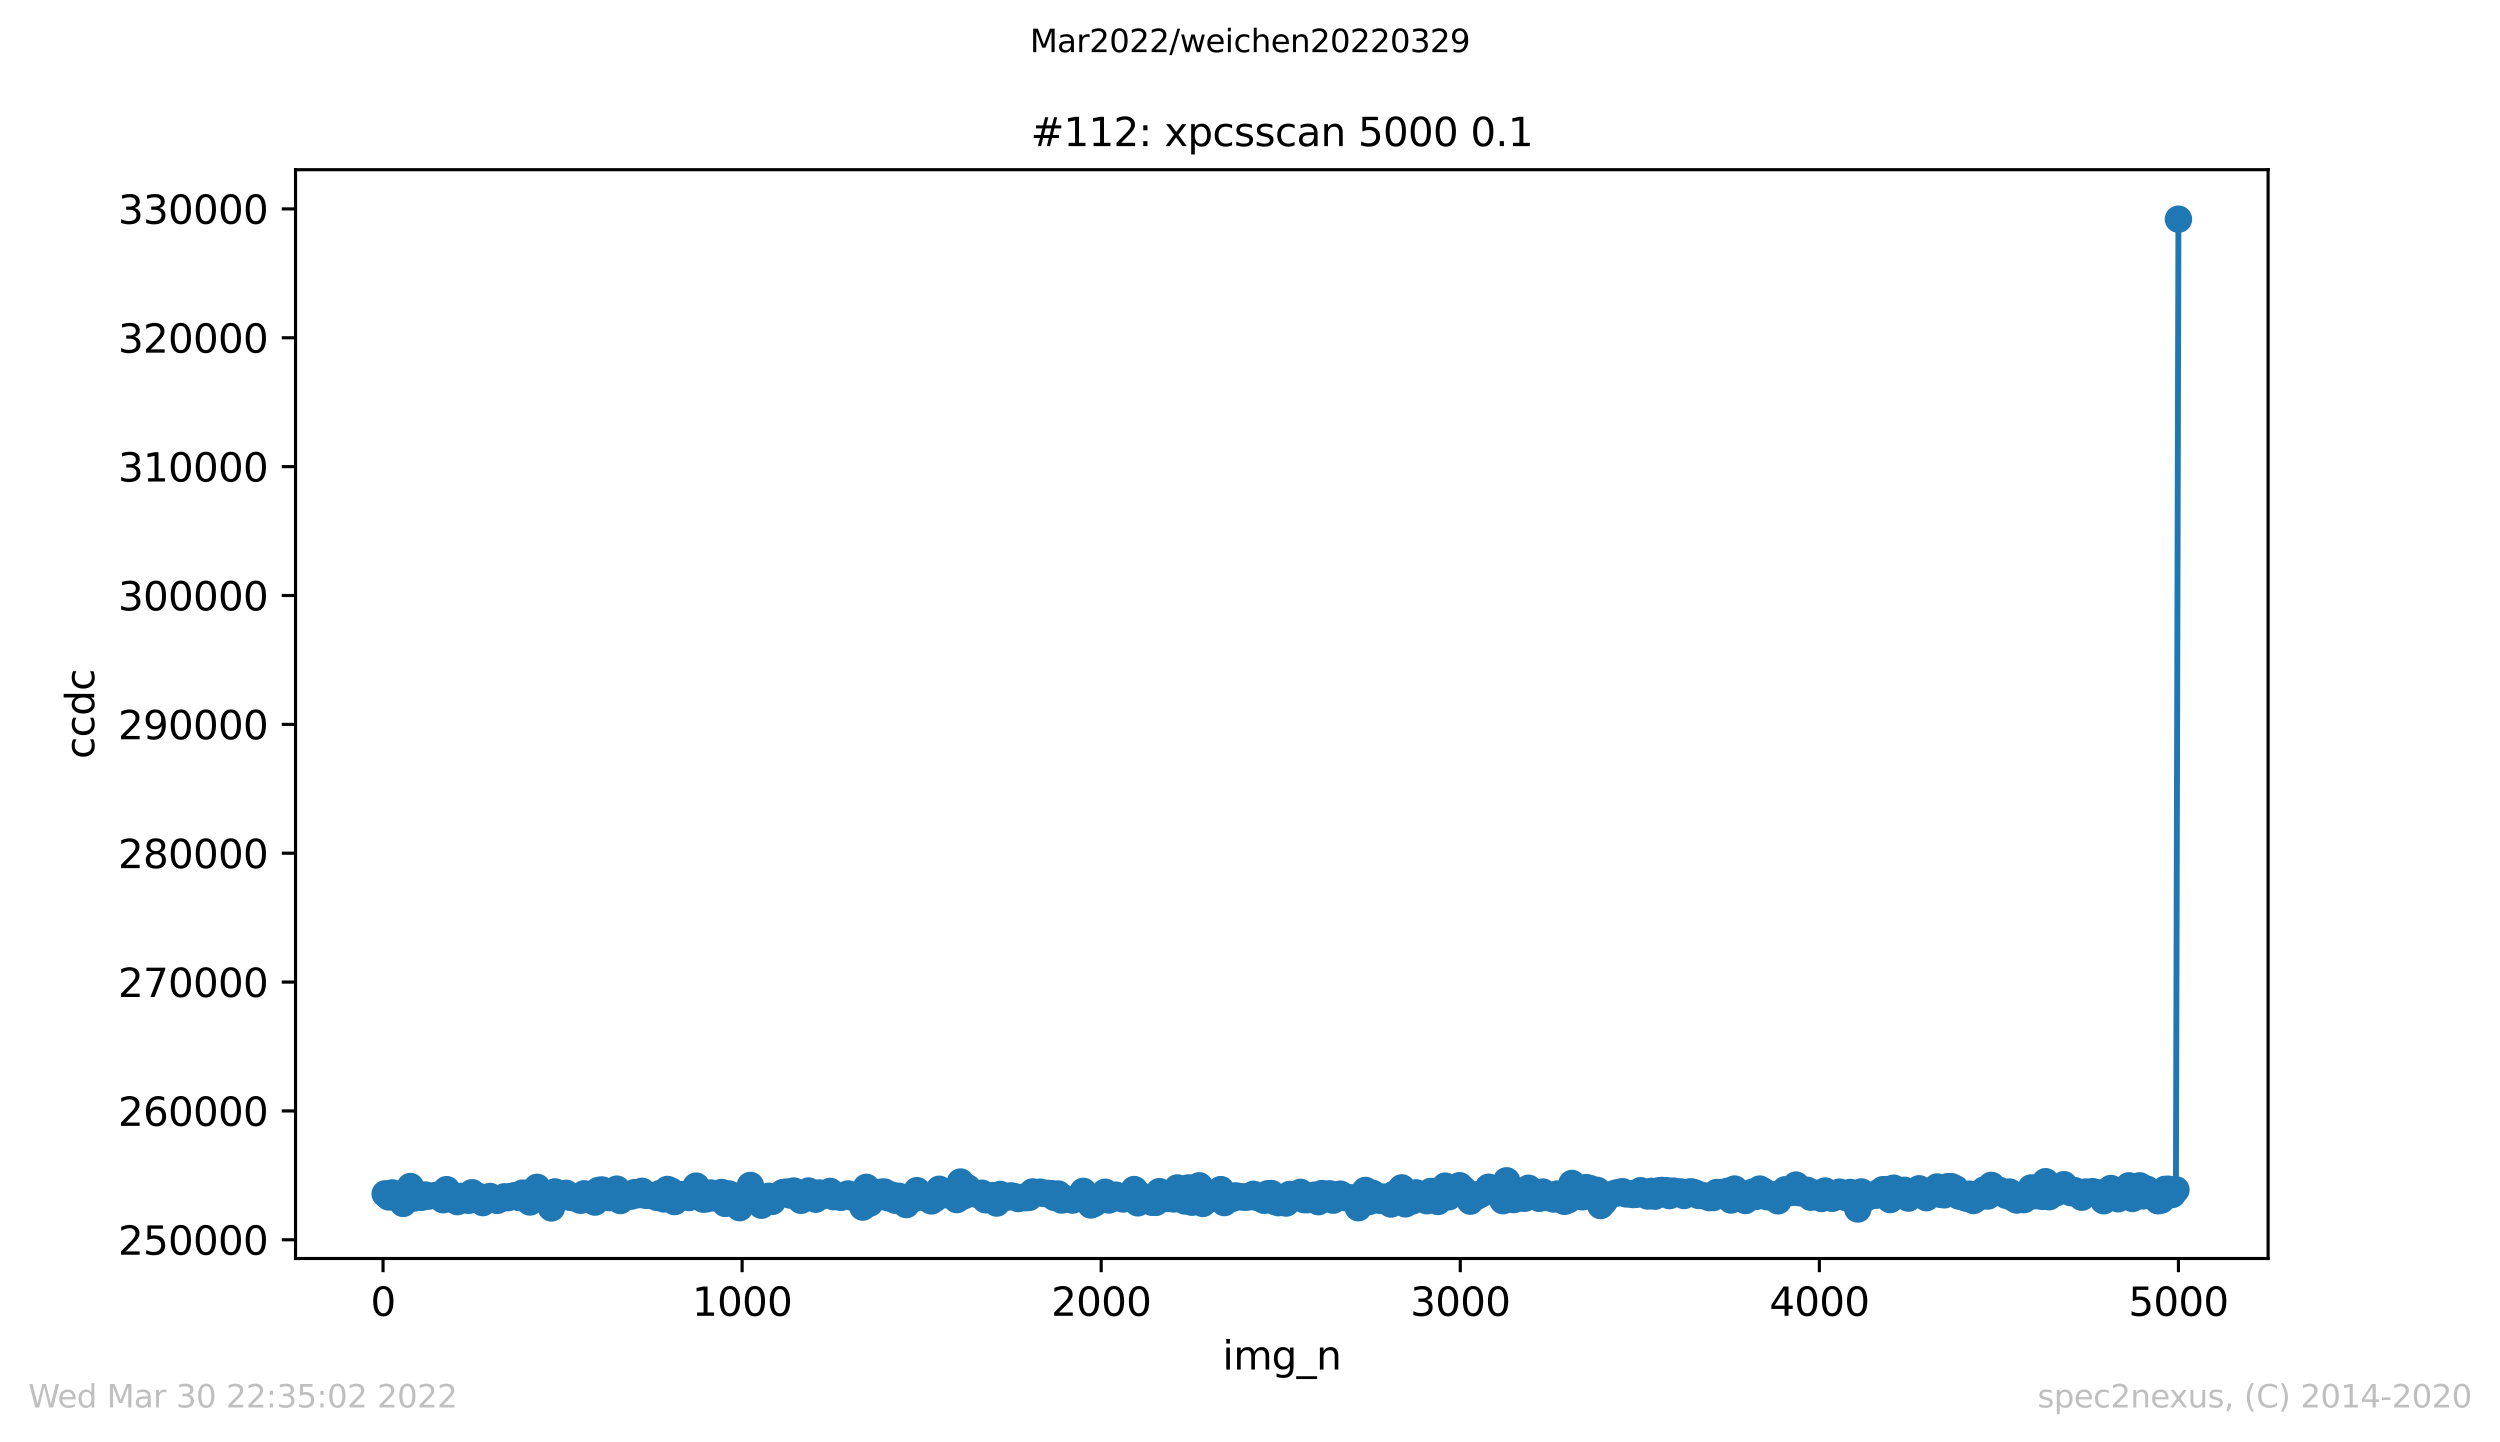 <?xml version="1.0" encoding="utf-8" standalone="no"?>
<!DOCTYPE svg PUBLIC "-//W3C//DTD SVG 1.1//EN"
  "http://www.w3.org/Graphics/SVG/1.1/DTD/svg11.dtd">
<svg xmlns:xlink="http://www.w3.org/1999/xlink" width="636.48pt" height="367.2pt" viewBox="0 0 636.48 367.2" xmlns="http://www.w3.org/2000/svg" version="1.1">
 <defs>
  <style type="text/css">*{stroke-linejoin: round; stroke-linecap: butt}</style>
 </defs>
 <g id="figure_1">
  <g id="patch_1">
   <path d="M 0 367.2 
L 636.48 367.2 
L 636.48 0 
L 0 0 
z
" style="fill: #ffffff"/>
  </g>
  <g id="axes_1">
   <g id="patch_2">
    <path d="M 75.24 320.4 
L 577.44 320.4 
L 577.44 43.2 
L 75.24 43.2 
z
" style="fill: #ffffff"/>
   </g>
   <g id="matplotlib.axis_1">
    <g id="xtick_1">
     <g id="line2d_1">
      <defs>
       <path id="me4e56484a7" d="M 0 0 
L 0 3.5 
" style="stroke: #000000; stroke-width: 0.8"/>
      </defs>
      <g>
       <use xlink:href="#me4e56484a7" x="97.519" y="320.4" style="stroke: #000000; stroke-width: 0.8"/>
      </g>
     </g>
     <g id="text_1">
      <!-- 0 -->
      <g transform="translate(94.338 334.998)scale(0.1 -0.1)">
       <defs>
        <path id="DejaVuSans-30" d="M 2034 4250 
Q 1547 4250 1301 3770 
Q 1056 3291 1056 2328 
Q 1056 1369 1301 889 
Q 1547 409 2034 409 
Q 2525 409 2770 889 
Q 3016 1369 3016 2328 
Q 3016 3291 2770 3770 
Q 2525 4250 2034 4250 
z
M 2034 4750 
Q 2819 4750 3233 4129 
Q 3647 3509 3647 2328 
Q 3647 1150 3233 529 
Q 2819 -91 2034 -91 
Q 1250 -91 836 529 
Q 422 1150 422 2328 
Q 422 3509 836 4129 
Q 1250 4750 2034 4750 
z
" transform="scale(0.016)"/>
       </defs>
       <use xlink:href="#DejaVuSans-30"/>
      </g>
     </g>
    </g>
    <g id="xtick_2">
     <g id="line2d_2">
      <g>
       <use xlink:href="#me4e56484a7" x="188.938" y="320.4" style="stroke: #000000; stroke-width: 0.8"/>
      </g>
     </g>
     <g id="text_2">
      <!-- 1000 -->
      <g transform="translate(176.213 334.998)scale(0.1 -0.1)">
       <defs>
        <path id="DejaVuSans-31" d="M 794 531 
L 1825 531 
L 1825 4091 
L 703 3866 
L 703 4441 
L 1819 4666 
L 2450 4666 
L 2450 531 
L 3481 531 
L 3481 0 
L 794 0 
L 794 531 
z
" transform="scale(0.016)"/>
       </defs>
       <use xlink:href="#DejaVuSans-31"/>
       <use xlink:href="#DejaVuSans-30" x="63.623"/>
       <use xlink:href="#DejaVuSans-30" x="127.246"/>
       <use xlink:href="#DejaVuSans-30" x="190.869"/>
      </g>
     </g>
    </g>
    <g id="xtick_3">
     <g id="line2d_3">
      <g>
       <use xlink:href="#me4e56484a7" x="280.356" y="320.4" style="stroke: #000000; stroke-width: 0.8"/>
      </g>
     </g>
     <g id="text_3">
      <!-- 2000 -->
      <g transform="translate(267.631 334.998)scale(0.1 -0.1)">
       <defs>
        <path id="DejaVuSans-32" d="M 1228 531 
L 3431 531 
L 3431 0 
L 469 0 
L 469 531 
Q 828 903 1448 1529 
Q 2069 2156 2228 2338 
Q 2531 2678 2651 2914 
Q 2772 3150 2772 3378 
Q 2772 3750 2511 3984 
Q 2250 4219 1831 4219 
Q 1534 4219 1204 4116 
Q 875 4013 500 3803 
L 500 4441 
Q 881 4594 1212 4672 
Q 1544 4750 1819 4750 
Q 2544 4750 2975 4387 
Q 3406 4025 3406 3419 
Q 3406 3131 3298 2873 
Q 3191 2616 2906 2266 
Q 2828 2175 2409 1742 
Q 1991 1309 1228 531 
z
" transform="scale(0.016)"/>
       </defs>
       <use xlink:href="#DejaVuSans-32"/>
       <use xlink:href="#DejaVuSans-30" x="63.623"/>
       <use xlink:href="#DejaVuSans-30" x="127.246"/>
       <use xlink:href="#DejaVuSans-30" x="190.869"/>
      </g>
     </g>
    </g>
    <g id="xtick_4">
     <g id="line2d_4">
      <g>
       <use xlink:href="#me4e56484a7" x="371.775" y="320.4" style="stroke: #000000; stroke-width: 0.8"/>
      </g>
     </g>
     <g id="text_4">
      <!-- 3000 -->
      <g transform="translate(359.05 334.998)scale(0.1 -0.1)">
       <defs>
        <path id="DejaVuSans-33" d="M 2597 2516 
Q 3050 2419 3304 2112 
Q 3559 1806 3559 1356 
Q 3559 666 3084 287 
Q 2609 -91 1734 -91 
Q 1441 -91 1130 -33 
Q 819 25 488 141 
L 488 750 
Q 750 597 1062 519 
Q 1375 441 1716 441 
Q 2309 441 2620 675 
Q 2931 909 2931 1356 
Q 2931 1769 2642 2001 
Q 2353 2234 1838 2234 
L 1294 2234 
L 1294 2753 
L 1863 2753 
Q 2328 2753 2575 2939 
Q 2822 3125 2822 3475 
Q 2822 3834 2567 4026 
Q 2313 4219 1838 4219 
Q 1578 4219 1281 4162 
Q 984 4106 628 3988 
L 628 4550 
Q 988 4650 1302 4700 
Q 1616 4750 1894 4750 
Q 2613 4750 3031 4423 
Q 3450 4097 3450 3541 
Q 3450 3153 3228 2886 
Q 3006 2619 2597 2516 
z
" transform="scale(0.016)"/>
       </defs>
       <use xlink:href="#DejaVuSans-33"/>
       <use xlink:href="#DejaVuSans-30" x="63.623"/>
       <use xlink:href="#DejaVuSans-30" x="127.246"/>
       <use xlink:href="#DejaVuSans-30" x="190.869"/>
      </g>
     </g>
    </g>
    <g id="xtick_5">
     <g id="line2d_5">
      <g>
       <use xlink:href="#me4e56484a7" x="463.194" y="320.4" style="stroke: #000000; stroke-width: 0.8"/>
      </g>
     </g>
     <g id="text_5">
      <!-- 4000 -->
      <g transform="translate(450.469 334.998)scale(0.1 -0.1)">
       <defs>
        <path id="DejaVuSans-34" d="M 2419 4116 
L 825 1625 
L 2419 1625 
L 2419 4116 
z
M 2253 4666 
L 3047 4666 
L 3047 1625 
L 3713 1625 
L 3713 1100 
L 3047 1100 
L 3047 0 
L 2419 0 
L 2419 1100 
L 313 1100 
L 313 1709 
L 2253 4666 
z
" transform="scale(0.016)"/>
       </defs>
       <use xlink:href="#DejaVuSans-34"/>
       <use xlink:href="#DejaVuSans-30" x="63.623"/>
       <use xlink:href="#DejaVuSans-30" x="127.246"/>
       <use xlink:href="#DejaVuSans-30" x="190.869"/>
      </g>
     </g>
    </g>
    <g id="xtick_6">
     <g id="line2d_6">
      <g>
       <use xlink:href="#me4e56484a7" x="554.613" y="320.4" style="stroke: #000000; stroke-width: 0.8"/>
      </g>
     </g>
     <g id="text_6">
      <!-- 5000 -->
      <g transform="translate(541.888 334.998)scale(0.1 -0.1)">
       <defs>
        <path id="DejaVuSans-35" d="M 691 4666 
L 3169 4666 
L 3169 4134 
L 1269 4134 
L 1269 2991 
Q 1406 3038 1543 3061 
Q 1681 3084 1819 3084 
Q 2600 3084 3056 2656 
Q 3513 2228 3513 1497 
Q 3513 744 3044 326 
Q 2575 -91 1722 -91 
Q 1428 -91 1123 -41 
Q 819 9 494 109 
L 494 744 
Q 775 591 1075 516 
Q 1375 441 1709 441 
Q 2250 441 2565 725 
Q 2881 1009 2881 1497 
Q 2881 1984 2565 2268 
Q 2250 2553 1709 2553 
Q 1456 2553 1204 2497 
Q 953 2441 691 2322 
L 691 4666 
z
" transform="scale(0.016)"/>
       </defs>
       <use xlink:href="#DejaVuSans-35"/>
       <use xlink:href="#DejaVuSans-30" x="63.623"/>
       <use xlink:href="#DejaVuSans-30" x="127.246"/>
       <use xlink:href="#DejaVuSans-30" x="190.869"/>
      </g>
     </g>
    </g>
    <g id="text_7">
     <!-- img_n -->
     <g transform="translate(311.238 348.677)scale(0.1 -0.1)">
      <defs>
       <path id="DejaVuSans-69" d="M 603 3500 
L 1178 3500 
L 1178 0 
L 603 0 
L 603 3500 
z
M 603 4863 
L 1178 4863 
L 1178 4134 
L 603 4134 
L 603 4863 
z
" transform="scale(0.016)"/>
       <path id="DejaVuSans-6d" d="M 3328 2828 
Q 3544 3216 3844 3400 
Q 4144 3584 4550 3584 
Q 5097 3584 5394 3201 
Q 5691 2819 5691 2113 
L 5691 0 
L 5113 0 
L 5113 2094 
Q 5113 2597 4934 2840 
Q 4756 3084 4391 3084 
Q 3944 3084 3684 2787 
Q 3425 2491 3425 1978 
L 3425 0 
L 2847 0 
L 2847 2094 
Q 2847 2600 2669 2842 
Q 2491 3084 2119 3084 
Q 1678 3084 1418 2786 
Q 1159 2488 1159 1978 
L 1159 0 
L 581 0 
L 581 3500 
L 1159 3500 
L 1159 2956 
Q 1356 3278 1631 3431 
Q 1906 3584 2284 3584 
Q 2666 3584 2933 3390 
Q 3200 3197 3328 2828 
z
" transform="scale(0.016)"/>
       <path id="DejaVuSans-67" d="M 2906 1791 
Q 2906 2416 2648 2759 
Q 2391 3103 1925 3103 
Q 1463 3103 1205 2759 
Q 947 2416 947 1791 
Q 947 1169 1205 825 
Q 1463 481 1925 481 
Q 2391 481 2648 825 
Q 2906 1169 2906 1791 
z
M 3481 434 
Q 3481 -459 3084 -895 
Q 2688 -1331 1869 -1331 
Q 1566 -1331 1297 -1286 
Q 1028 -1241 775 -1147 
L 775 -588 
Q 1028 -725 1275 -790 
Q 1522 -856 1778 -856 
Q 2344 -856 2625 -561 
Q 2906 -266 2906 331 
L 2906 616 
Q 2728 306 2450 153 
Q 2172 0 1784 0 
Q 1141 0 747 490 
Q 353 981 353 1791 
Q 353 2603 747 3093 
Q 1141 3584 1784 3584 
Q 2172 3584 2450 3431 
Q 2728 3278 2906 2969 
L 2906 3500 
L 3481 3500 
L 3481 434 
z
" transform="scale(0.016)"/>
       <path id="DejaVuSans-5f" d="M 3263 -1063 
L 3263 -1509 
L -63 -1509 
L -63 -1063 
L 3263 -1063 
z
" transform="scale(0.016)"/>
       <path id="DejaVuSans-6e" d="M 3513 2113 
L 3513 0 
L 2938 0 
L 2938 2094 
Q 2938 2591 2744 2837 
Q 2550 3084 2163 3084 
Q 1697 3084 1428 2787 
Q 1159 2491 1159 1978 
L 1159 0 
L 581 0 
L 581 3500 
L 1159 3500 
L 1159 2956 
Q 1366 3272 1645 3428 
Q 1925 3584 2291 3584 
Q 2894 3584 3203 3211 
Q 3513 2838 3513 2113 
z
" transform="scale(0.016)"/>
      </defs>
      <use xlink:href="#DejaVuSans-69"/>
      <use xlink:href="#DejaVuSans-6d" x="27.783"/>
      <use xlink:href="#DejaVuSans-67" x="125.195"/>
      <use xlink:href="#DejaVuSans-5f" x="188.672"/>
      <use xlink:href="#DejaVuSans-6e" x="238.672"/>
     </g>
    </g>
   </g>
   <g id="matplotlib.axis_2">
    <g id="ytick_1">
     <g id="line2d_7">
      <defs>
       <path id="ma9663c8b67" d="M 0 0 
L -3.5 0 
" style="stroke: #000000; stroke-width: 0.8"/>
      </defs>
      <g>
       <use xlink:href="#ma9663c8b67" x="75.24" y="315.641" style="stroke: #000000; stroke-width: 0.8"/>
      </g>
     </g>
     <g id="text_8">
      <!-- 250000 -->
      <g transform="translate(30.065 319.44)scale(0.1 -0.1)">
       <use xlink:href="#DejaVuSans-32"/>
       <use xlink:href="#DejaVuSans-35" x="63.623"/>
       <use xlink:href="#DejaVuSans-30" x="127.246"/>
       <use xlink:href="#DejaVuSans-30" x="190.869"/>
       <use xlink:href="#DejaVuSans-30" x="254.492"/>
       <use xlink:href="#DejaVuSans-30" x="318.115"/>
      </g>
     </g>
    </g>
    <g id="ytick_2">
     <g id="line2d_8">
      <g>
       <use xlink:href="#ma9663c8b67" x="75.24" y="282.834" style="stroke: #000000; stroke-width: 0.8"/>
      </g>
     </g>
     <g id="text_9">
      <!-- 260000 -->
      <g transform="translate(30.065 286.633)scale(0.1 -0.1)">
       <defs>
        <path id="DejaVuSans-36" d="M 2113 2584 
Q 1688 2584 1439 2293 
Q 1191 2003 1191 1497 
Q 1191 994 1439 701 
Q 1688 409 2113 409 
Q 2538 409 2786 701 
Q 3034 994 3034 1497 
Q 3034 2003 2786 2293 
Q 2538 2584 2113 2584 
z
M 3366 4563 
L 3366 3988 
Q 3128 4100 2886 4159 
Q 2644 4219 2406 4219 
Q 1781 4219 1451 3797 
Q 1122 3375 1075 2522 
Q 1259 2794 1537 2939 
Q 1816 3084 2150 3084 
Q 2853 3084 3261 2657 
Q 3669 2231 3669 1497 
Q 3669 778 3244 343 
Q 2819 -91 2113 -91 
Q 1303 -91 875 529 
Q 447 1150 447 2328 
Q 447 3434 972 4092 
Q 1497 4750 2381 4750 
Q 2619 4750 2861 4703 
Q 3103 4656 3366 4563 
z
" transform="scale(0.016)"/>
       </defs>
       <use xlink:href="#DejaVuSans-32"/>
       <use xlink:href="#DejaVuSans-36" x="63.623"/>
       <use xlink:href="#DejaVuSans-30" x="127.246"/>
       <use xlink:href="#DejaVuSans-30" x="190.869"/>
       <use xlink:href="#DejaVuSans-30" x="254.492"/>
       <use xlink:href="#DejaVuSans-30" x="318.115"/>
      </g>
     </g>
    </g>
    <g id="ytick_3">
     <g id="line2d_9">
      <g>
       <use xlink:href="#ma9663c8b67" x="75.24" y="250.026" style="stroke: #000000; stroke-width: 0.8"/>
      </g>
     </g>
     <g id="text_10">
      <!-- 270000 -->
      <g transform="translate(30.065 253.825)scale(0.1 -0.1)">
       <defs>
        <path id="DejaVuSans-37" d="M 525 4666 
L 3525 4666 
L 3525 4397 
L 1831 0 
L 1172 0 
L 2766 4134 
L 525 4134 
L 525 4666 
z
" transform="scale(0.016)"/>
       </defs>
       <use xlink:href="#DejaVuSans-32"/>
       <use xlink:href="#DejaVuSans-37" x="63.623"/>
       <use xlink:href="#DejaVuSans-30" x="127.246"/>
       <use xlink:href="#DejaVuSans-30" x="190.869"/>
       <use xlink:href="#DejaVuSans-30" x="254.492"/>
       <use xlink:href="#DejaVuSans-30" x="318.115"/>
      </g>
     </g>
    </g>
    <g id="ytick_4">
     <g id="line2d_10">
      <g>
       <use xlink:href="#ma9663c8b67" x="75.24" y="217.219" style="stroke: #000000; stroke-width: 0.8"/>
      </g>
     </g>
     <g id="text_11">
      <!-- 280000 -->
      <g transform="translate(30.065 221.018)scale(0.1 -0.1)">
       <defs>
        <path id="DejaVuSans-38" d="M 2034 2216 
Q 1584 2216 1326 1975 
Q 1069 1734 1069 1313 
Q 1069 891 1326 650 
Q 1584 409 2034 409 
Q 2484 409 2743 651 
Q 3003 894 3003 1313 
Q 3003 1734 2745 1975 
Q 2488 2216 2034 2216 
z
M 1403 2484 
Q 997 2584 770 2862 
Q 544 3141 544 3541 
Q 544 4100 942 4425 
Q 1341 4750 2034 4750 
Q 2731 4750 3128 4425 
Q 3525 4100 3525 3541 
Q 3525 3141 3298 2862 
Q 3072 2584 2669 2484 
Q 3125 2378 3379 2068 
Q 3634 1759 3634 1313 
Q 3634 634 3220 271 
Q 2806 -91 2034 -91 
Q 1263 -91 848 271 
Q 434 634 434 1313 
Q 434 1759 690 2068 
Q 947 2378 1403 2484 
z
M 1172 3481 
Q 1172 3119 1398 2916 
Q 1625 2713 2034 2713 
Q 2441 2713 2670 2916 
Q 2900 3119 2900 3481 
Q 2900 3844 2670 4047 
Q 2441 4250 2034 4250 
Q 1625 4250 1398 4047 
Q 1172 3844 1172 3481 
z
" transform="scale(0.016)"/>
       </defs>
       <use xlink:href="#DejaVuSans-32"/>
       <use xlink:href="#DejaVuSans-38" x="63.623"/>
       <use xlink:href="#DejaVuSans-30" x="127.246"/>
       <use xlink:href="#DejaVuSans-30" x="190.869"/>
       <use xlink:href="#DejaVuSans-30" x="254.492"/>
       <use xlink:href="#DejaVuSans-30" x="318.115"/>
      </g>
     </g>
    </g>
    <g id="ytick_5">
     <g id="line2d_11">
      <g>
       <use xlink:href="#ma9663c8b67" x="75.24" y="184.411" style="stroke: #000000; stroke-width: 0.8"/>
      </g>
     </g>
     <g id="text_12">
      <!-- 290000 -->
      <g transform="translate(30.065 188.211)scale(0.1 -0.1)">
       <defs>
        <path id="DejaVuSans-39" d="M 703 97 
L 703 672 
Q 941 559 1184 500 
Q 1428 441 1663 441 
Q 2288 441 2617 861 
Q 2947 1281 2994 2138 
Q 2813 1869 2534 1725 
Q 2256 1581 1919 1581 
Q 1219 1581 811 2004 
Q 403 2428 403 3163 
Q 403 3881 828 4315 
Q 1253 4750 1959 4750 
Q 2769 4750 3195 4129 
Q 3622 3509 3622 2328 
Q 3622 1225 3098 567 
Q 2575 -91 1691 -91 
Q 1453 -91 1209 -44 
Q 966 3 703 97 
z
M 1959 2075 
Q 2384 2075 2632 2365 
Q 2881 2656 2881 3163 
Q 2881 3666 2632 3958 
Q 2384 4250 1959 4250 
Q 1534 4250 1286 3958 
Q 1038 3666 1038 3163 
Q 1038 2656 1286 2365 
Q 1534 2075 1959 2075 
z
" transform="scale(0.016)"/>
       </defs>
       <use xlink:href="#DejaVuSans-32"/>
       <use xlink:href="#DejaVuSans-39" x="63.623"/>
       <use xlink:href="#DejaVuSans-30" x="127.246"/>
       <use xlink:href="#DejaVuSans-30" x="190.869"/>
       <use xlink:href="#DejaVuSans-30" x="254.492"/>
       <use xlink:href="#DejaVuSans-30" x="318.115"/>
      </g>
     </g>
    </g>
    <g id="ytick_6">
     <g id="line2d_12">
      <g>
       <use xlink:href="#ma9663c8b67" x="75.24" y="151.604" style="stroke: #000000; stroke-width: 0.8"/>
      </g>
     </g>
     <g id="text_13">
      <!-- 300000 -->
      <g transform="translate(30.065 155.403)scale(0.1 -0.1)">
       <use xlink:href="#DejaVuSans-33"/>
       <use xlink:href="#DejaVuSans-30" x="63.623"/>
       <use xlink:href="#DejaVuSans-30" x="127.246"/>
       <use xlink:href="#DejaVuSans-30" x="190.869"/>
       <use xlink:href="#DejaVuSans-30" x="254.492"/>
       <use xlink:href="#DejaVuSans-30" x="318.115"/>
      </g>
     </g>
    </g>
    <g id="ytick_7">
     <g id="line2d_13">
      <g>
       <use xlink:href="#ma9663c8b67" x="75.24" y="118.797" style="stroke: #000000; stroke-width: 0.8"/>
      </g>
     </g>
     <g id="text_14">
      <!-- 310000 -->
      <g transform="translate(30.065 122.596)scale(0.1 -0.1)">
       <use xlink:href="#DejaVuSans-33"/>
       <use xlink:href="#DejaVuSans-31" x="63.623"/>
       <use xlink:href="#DejaVuSans-30" x="127.246"/>
       <use xlink:href="#DejaVuSans-30" x="190.869"/>
       <use xlink:href="#DejaVuSans-30" x="254.492"/>
       <use xlink:href="#DejaVuSans-30" x="318.115"/>
      </g>
     </g>
    </g>
    <g id="ytick_8">
     <g id="line2d_14">
      <g>
       <use xlink:href="#ma9663c8b67" x="75.24" y="85.989" style="stroke: #000000; stroke-width: 0.8"/>
      </g>
     </g>
     <g id="text_15">
      <!-- 320000 -->
      <g transform="translate(30.065 89.789)scale(0.1 -0.1)">
       <use xlink:href="#DejaVuSans-33"/>
       <use xlink:href="#DejaVuSans-32" x="63.623"/>
       <use xlink:href="#DejaVuSans-30" x="127.246"/>
       <use xlink:href="#DejaVuSans-30" x="190.869"/>
       <use xlink:href="#DejaVuSans-30" x="254.492"/>
       <use xlink:href="#DejaVuSans-30" x="318.115"/>
      </g>
     </g>
    </g>
    <g id="ytick_9">
     <g id="line2d_15">
      <g>
       <use xlink:href="#ma9663c8b67" x="75.24" y="53.182" style="stroke: #000000; stroke-width: 0.8"/>
      </g>
     </g>
     <g id="text_16">
      <!-- 330000 -->
      <g transform="translate(30.065 56.981)scale(0.1 -0.1)">
       <use xlink:href="#DejaVuSans-33"/>
       <use xlink:href="#DejaVuSans-33" x="63.623"/>
       <use xlink:href="#DejaVuSans-30" x="127.246"/>
       <use xlink:href="#DejaVuSans-30" x="190.869"/>
       <use xlink:href="#DejaVuSans-30" x="254.492"/>
       <use xlink:href="#DejaVuSans-30" x="318.115"/>
      </g>
     </g>
    </g>
    <g id="text_17">
     <!-- ccdc -->
     <g transform="translate(23.985 193.222)rotate(-90)scale(0.1 -0.1)">
      <defs>
       <path id="DejaVuSans-63" d="M 3122 3366 
L 3122 2828 
Q 2878 2963 2633 3030 
Q 2388 3097 2138 3097 
Q 1578 3097 1268 2742 
Q 959 2388 959 1747 
Q 959 1106 1268 751 
Q 1578 397 2138 397 
Q 2388 397 2633 464 
Q 2878 531 3122 666 
L 3122 134 
Q 2881 22 2623 -34 
Q 2366 -91 2075 -91 
Q 1284 -91 818 406 
Q 353 903 353 1747 
Q 353 2603 823 3093 
Q 1294 3584 2113 3584 
Q 2378 3584 2631 3529 
Q 2884 3475 3122 3366 
z
" transform="scale(0.016)"/>
       <path id="DejaVuSans-64" d="M 2906 2969 
L 2906 4863 
L 3481 4863 
L 3481 0 
L 2906 0 
L 2906 525 
Q 2725 213 2448 61 
Q 2172 -91 1784 -91 
Q 1150 -91 751 415 
Q 353 922 353 1747 
Q 353 2572 751 3078 
Q 1150 3584 1784 3584 
Q 2172 3584 2448 3432 
Q 2725 3281 2906 2969 
z
M 947 1747 
Q 947 1113 1208 752 
Q 1469 391 1925 391 
Q 2381 391 2643 752 
Q 2906 1113 2906 1747 
Q 2906 2381 2643 2742 
Q 2381 3103 1925 3103 
Q 1469 3103 1208 2742 
Q 947 2381 947 1747 
z
" transform="scale(0.016)"/>
      </defs>
      <use xlink:href="#DejaVuSans-63"/>
      <use xlink:href="#DejaVuSans-63" x="54.98"/>
      <use xlink:href="#DejaVuSans-64" x="109.961"/>
      <use xlink:href="#DejaVuSans-63" x="173.438"/>
     </g>
    </g>
   </g>
   <g id="line2d_16">
    <path d="M 98.067 303.948 
L 98.981 304.729 
L 99.896 303.715 
L 100.81 304.897 
L 102.638 306.376 
L 103.552 305.408 
L 104.467 302.092 
L 105.472 304.979 
L 106.386 304.109 
L 107.301 304.818 
L 108.215 304.244 
L 109.129 304.516 
L 110.957 304.362 
L 111.872 304.71 
L 112.786 305.431 
L 113.7 302.882 
L 114.614 305.185 
L 115.528 305.343 
L 116.442 305.917 
L 117.357 304.595 
L 119.276 305.586 
L 120.191 303.67 
L 121.105 305.169 
L 122.019 304.66 
L 122.933 306.169 
L 123.847 305.093 
L 124.762 304.621 
L 126.59 305.605 
L 128.418 304.703 
L 129.333 304.906 
L 131.252 304.388 
L 132.166 304.88 
L 133.081 303.758 
L 134.909 306.012 
L 135.823 303.837 
L 136.737 302.295 
L 137.652 304.234 
L 138.566 304.293 
L 139.48 305.015 
L 140.394 307.524 
L 141.308 303.456 
L 143.228 304.598 
L 144.142 303.82 
L 145.057 304.805 
L 146.885 305.057 
L 147.799 305.576 
L 148.713 303.942 
L 149.627 304.555 
L 151.456 306.035 
L 152.37 303.069 
L 153.284 302.967 
L 154.198 304.034 
L 155.204 304.903 
L 156.118 304.864 
L 157.032 302.751 
L 157.947 305.638 
L 159.775 304.122 
L 160.689 304.526 
L 161.603 303.624 
L 162.518 304.145 
L 163.432 303.302 
L 164.346 304.299 
L 165.26 304.329 
L 167.18 304.818 
L 168.094 303.86 
L 169.008 305.228 
L 169.922 302.83 
L 170.837 303.23 
L 171.751 305.904 
L 173.579 304.149 
L 175.408 304.877 
L 176.322 303.263 
L 177.236 301.987 
L 178.15 304.736 
L 179.064 305.3 
L 179.979 305.179 
L 180.984 303.735 
L 181.898 304.972 
L 183.727 303.607 
L 184.641 306.373 
L 185.555 303.978 
L 186.469 304.47 
L 187.383 304.591 
L 188.298 307.459 
L 189.212 305.159 
L 191.04 301.809 
L 191.954 303.985 
L 192.96 304.5 
L 193.874 306.839 
L 194.788 304.975 
L 195.703 304.572 
L 196.617 305.858 
L 197.531 304.555 
L 199.359 303.61 
L 200.273 303.499 
L 201.188 304.254 
L 202.102 303.236 
L 203.016 304.168 
L 203.93 305.589 
L 204.844 303.968 
L 205.85 303.23 
L 207.678 305.31 
L 208.593 303.729 
L 209.507 304.375 
L 210.421 304.086 
L 211.335 303.332 
L 212.249 304.66 
L 213.164 304.454 
L 214.078 304.834 
L 215.906 303.968 
L 216.912 304.762 
L 217.826 304.828 
L 218.74 305.343 
L 219.654 307.308 
L 220.568 302.292 
L 221.483 306.268 
L 222.397 304.27 
L 224.225 303.545 
L 225.139 303.483 
L 226.054 304.942 
L 226.968 304.254 
L 227.973 305.582 
L 228.888 304.572 
L 229.802 305.251 
L 230.716 306.671 
L 232.544 305.136 
L 233.459 303.141 
L 235.287 304.887 
L 236.201 305.07 
L 237.115 305.743 
L 238.029 305.146 
L 239.126 302.784 
L 240.863 304.135 
L 241.778 304.132 
L 242.692 303.942 
L 243.606 305.402 
L 244.52 300.94 
L 245.434 304.427 
L 246.349 302.433 
L 247.446 303.748 
L 249.091 304.188 
L 250.005 303.788 
L 250.919 305.448 
L 251.925 304.69 
L 252.839 304.401 
L 253.753 306.281 
L 254.668 304.096 
L 256.496 304.782 
L 257.41 304.46 
L 258.324 304.673 
L 259.239 305.143 
L 260.153 304.867 
L 261.981 304.857 
L 262.895 303.463 
L 264.815 303.522 
L 265.729 303.843 
L 267.558 303.886 
L 268.472 304.854 
L 269.386 303.985 
L 270.3 305.513 
L 271.214 305.172 
L 273.043 305.536 
L 274.871 304.834 
L 275.785 303.322 
L 276.791 304.703 
L 277.705 306.77 
L 278.619 306.36 
L 279.534 305.339 
L 281.362 303.542 
L 282.276 305.503 
L 283.19 304.696 
L 284.105 304.28 
L 285.019 304.992 
L 285.933 305.248 
L 286.847 305.084 
L 288.767 302.856 
L 289.681 306.229 
L 290.595 304.49 
L 291.509 304.992 
L 292.424 305.221 
L 293.338 306.094 
L 294.252 306.11 
L 295.166 303.391 
L 296.995 305.123 
L 297.909 305.064 
L 298.823 305.244 
L 299.737 302.449 
L 300.743 304.775 
L 301.657 305.753 
L 302.571 302.443 
L 303.485 306.071 
L 305.314 301.895 
L 306.228 306.373 
L 307.142 304.595 
L 308.056 305.234 
L 308.97 304.086 
L 309.885 303.971 
L 310.799 302.876 
L 311.713 306.166 
L 313.633 305.123 
L 314.547 304.47 
L 316.375 304.755 
L 317.29 304.795 
L 318.204 304.628 
L 319.118 304.067 
L 320.032 304.851 
L 321.86 305.586 
L 322.775 303.929 
L 323.689 303.863 
L 324.603 305.897 
L 325.517 306.189 
L 326.523 304.913 
L 327.437 306.278 
L 328.351 304.109 
L 330.18 304.454 
L 331.094 303.578 
L 332.008 305.415 
L 332.922 305.418 
L 333.836 304.92 
L 334.751 304.276 
L 335.665 305.93 
L 336.579 303.876 
L 338.499 303.935 
L 339.413 305.549 
L 341.241 304.03 
L 342.155 304.864 
L 343.07 304.854 
L 343.984 305.011 
L 345.812 307.472 
L 346.726 304.132 
L 347.641 303.086 
L 348.555 305.897 
L 349.469 303.83 
L 351.389 305.602 
L 352.303 304.782 
L 354.131 306.534 
L 355.046 303.965 
L 355.96 303.722 
L 356.874 302.429 
L 357.788 306.491 
L 358.702 304.847 
L 359.616 305.736 
L 360.531 303.709 
L 362.359 305.126 
L 363.273 305.694 
L 364.279 303.338 
L 365.193 303.761 
L 366.107 305.881 
L 367.021 304.687 
L 367.936 301.987 
L 368.85 304.687 
L 370.678 303.722 
L 371.592 301.882 
L 372.506 302.741 
L 373.421 304.034 
L 374.335 305.802 
L 375.249 304.231 
L 376.163 304.463 
L 377.169 303.935 
L 378.997 302.262 
L 379.911 303.099 
L 380.826 303.594 
L 381.74 303.847 
L 382.654 305.681 
L 383.568 300.628 
L 384.482 304.903 
L 385.397 305.399 
L 387.225 304.972 
L 388.231 305.054 
L 389.145 302.525 
L 390.059 304.486 
L 390.973 304.286 
L 391.887 305.087 
L 392.801 303.492 
L 393.716 304.867 
L 395.544 305.257 
L 396.458 303.998 
L 398.287 305.848 
L 399.292 305.458 
L 400.206 301.307 
L 401.121 302.899 
L 402.858 304.696 
L 403.863 302.361 
L 404.777 302.6 
L 405.692 303.407 
L 406.606 303.059 
L 407.52 306.911 
L 408.434 305.864 
L 409.348 304.257 
L 413.096 303.407 
L 414.011 303.955 
L 414.925 303.916 
L 415.839 304.119 
L 416.753 304.011 
L 417.667 303.148 
L 419.496 304.493 
L 420.41 303.312 
L 421.324 304.536 
L 422.238 303.197 
L 423.153 303.079 
L 424.158 303.135 
L 425.072 304.385 
L 425.986 303.246 
L 427.815 303.453 
L 428.729 304.362 
L 429.643 303.591 
L 430.557 303.44 
L 431.472 303.702 
L 432.386 304.322 
L 433.3 304.336 
L 435.128 304.897 
L 436.134 304.877 
L 437.048 303.607 
L 437.962 303.617 
L 438.877 303.985 
L 439.791 303.302 
L 440.705 305.507 
L 441.619 302.728 
L 443.447 304.88 
L 444.362 305.631 
L 445.276 303.962 
L 446.19 303.528 
L 447.104 304.595 
L 448.018 302.735 
L 449.024 303.319 
L 449.938 304.687 
L 451.767 304.178 
L 452.681 305.717 
L 453.595 303.893 
L 454.509 302.905 
L 455.423 303.65 
L 456.338 303.509 
L 457.252 301.718 
L 458.166 303.653 
L 460.086 303.043 
L 461 304.798 
L 461.914 303.768 
L 462.828 304.516 
L 463.742 305.113 
L 464.657 303.227 
L 465.571 304.063 
L 466.485 305.074 
L 468.313 303.512 
L 469.228 304.634 
L 470.142 304.92 
L 471.056 303.594 
L 471.97 304.083 
L 472.976 307.8 
L 473.89 303.466 
L 474.804 305.152 
L 476.632 304.332 
L 477.547 304.303 
L 479.375 302.885 
L 480.289 302.876 
L 481.203 305.395 
L 482.118 302.511 
L 483.032 304.378 
L 484.86 303.049 
L 485.866 305.021 
L 486.78 303.725 
L 487.694 303.607 
L 488.608 302.662 
L 489.523 304.247 
L 490.437 304.916 
L 492.265 303.811 
L 493.179 302.203 
L 494.093 304.073 
L 495.008 304.188 
L 495.922 302.128 
L 496.836 302.134 
L 497.842 302.63 
L 498.756 304.516 
L 500.584 305.044 
L 501.498 304.034 
L 502.413 305.628 
L 504.241 304.293 
L 505.155 302.967 
L 506.069 304.506 
L 506.984 301.786 
L 510.732 304.309 
L 511.646 303.492 
L 512.56 305.005 
L 513.474 305.52 
L 514.388 304.883 
L 515.303 305.408 
L 517.131 302.439 
L 518.045 304.408 
L 518.959 304.273 
L 519.874 304.578 
L 520.788 300.861 
L 521.702 304.664 
L 522.708 303.358 
L 523.622 303.617 
L 525.45 301.622 
L 526.364 302.869 
L 527.279 303.65 
L 528.193 303.138 
L 529.107 303.558 
L 530.021 304.795 
L 530.935 303.496 
L 532.764 303.394 
L 533.678 303.683 
L 534.592 303.827 
L 535.598 305.694 
L 536.512 303.266 
L 537.426 302.597 
L 538.34 303.643 
L 539.254 305.195 
L 541.083 304.29 
L 541.997 301.908 
L 542.911 305.12 
L 544.739 301.911 
L 545.654 304.454 
L 546.568 302.758 
L 549.402 305.697 
L 550.316 305.49 
L 551.23 302.797 
L 552.144 302.784 
L 553.059 304.093 
L 553.973 302.915 
L 554.613 55.8 
L 554.613 55.8 
" clip-path="url(#p9ba03651a1)" style="fill: none; stroke: #1f77b4; stroke-width: 1.5; stroke-linecap: square"/>
    <defs>
     <path id="m846ef08a43" d="M 0 3 
C 0.796 3 1.559 2.684 2.121 2.121 
C 2.684 1.559 3 0.796 3 0 
C 3 -0.796 2.684 -1.559 2.121 -2.121 
C 1.559 -2.684 0.796 -3 0 -3 
C -0.796 -3 -1.559 -2.684 -2.121 -2.121 
C -2.684 -1.559 -3 -0.796 -3 0 
C -3 0.796 -2.684 1.559 -2.121 2.121 
C -1.559 2.684 -0.796 3 0 3 
z
" style="stroke: #1f77b4"/>
    </defs>
    <g clip-path="url(#p9ba03651a1)">
     <use xlink:href="#m846ef08a43" x="98.067" y="303.948" style="fill: #1f77b4; stroke: #1f77b4"/>
     <use xlink:href="#m846ef08a43" x="98.981" y="304.729" style="fill: #1f77b4; stroke: #1f77b4"/>
     <use xlink:href="#m846ef08a43" x="99.896" y="303.715" style="fill: #1f77b4; stroke: #1f77b4"/>
     <use xlink:href="#m846ef08a43" x="100.81" y="304.897" style="fill: #1f77b4; stroke: #1f77b4"/>
     <use xlink:href="#m846ef08a43" x="102.638" y="306.376" style="fill: #1f77b4; stroke: #1f77b4"/>
     <use xlink:href="#m846ef08a43" x="103.552" y="305.408" style="fill: #1f77b4; stroke: #1f77b4"/>
     <use xlink:href="#m846ef08a43" x="104.467" y="302.092" style="fill: #1f77b4; stroke: #1f77b4"/>
     <use xlink:href="#m846ef08a43" x="105.472" y="304.979" style="fill: #1f77b4; stroke: #1f77b4"/>
     <use xlink:href="#m846ef08a43" x="106.386" y="304.109" style="fill: #1f77b4; stroke: #1f77b4"/>
     <use xlink:href="#m846ef08a43" x="107.301" y="304.818" style="fill: #1f77b4; stroke: #1f77b4"/>
     <use xlink:href="#m846ef08a43" x="108.215" y="304.244" style="fill: #1f77b4; stroke: #1f77b4"/>
     <use xlink:href="#m846ef08a43" x="109.129" y="304.516" style="fill: #1f77b4; stroke: #1f77b4"/>
     <use xlink:href="#m846ef08a43" x="110.957" y="304.362" style="fill: #1f77b4; stroke: #1f77b4"/>
     <use xlink:href="#m846ef08a43" x="111.872" y="304.71" style="fill: #1f77b4; stroke: #1f77b4"/>
     <use xlink:href="#m846ef08a43" x="112.786" y="305.431" style="fill: #1f77b4; stroke: #1f77b4"/>
     <use xlink:href="#m846ef08a43" x="113.7" y="302.882" style="fill: #1f77b4; stroke: #1f77b4"/>
     <use xlink:href="#m846ef08a43" x="114.614" y="305.185" style="fill: #1f77b4; stroke: #1f77b4"/>
     <use xlink:href="#m846ef08a43" x="115.528" y="305.343" style="fill: #1f77b4; stroke: #1f77b4"/>
     <use xlink:href="#m846ef08a43" x="116.442" y="305.917" style="fill: #1f77b4; stroke: #1f77b4"/>
     <use xlink:href="#m846ef08a43" x="117.357" y="304.595" style="fill: #1f77b4; stroke: #1f77b4"/>
     <use xlink:href="#m846ef08a43" x="119.276" y="305.586" style="fill: #1f77b4; stroke: #1f77b4"/>
     <use xlink:href="#m846ef08a43" x="120.191" y="303.67" style="fill: #1f77b4; stroke: #1f77b4"/>
     <use xlink:href="#m846ef08a43" x="121.105" y="305.169" style="fill: #1f77b4; stroke: #1f77b4"/>
     <use xlink:href="#m846ef08a43" x="122.019" y="304.66" style="fill: #1f77b4; stroke: #1f77b4"/>
     <use xlink:href="#m846ef08a43" x="122.933" y="306.169" style="fill: #1f77b4; stroke: #1f77b4"/>
     <use xlink:href="#m846ef08a43" x="123.847" y="305.093" style="fill: #1f77b4; stroke: #1f77b4"/>
     <use xlink:href="#m846ef08a43" x="124.762" y="304.621" style="fill: #1f77b4; stroke: #1f77b4"/>
     <use xlink:href="#m846ef08a43" x="126.59" y="305.605" style="fill: #1f77b4; stroke: #1f77b4"/>
     <use xlink:href="#m846ef08a43" x="127.504" y="305.133" style="fill: #1f77b4; stroke: #1f77b4"/>
     <use xlink:href="#m846ef08a43" x="128.418" y="304.703" style="fill: #1f77b4; stroke: #1f77b4"/>
     <use xlink:href="#m846ef08a43" x="129.333" y="304.906" style="fill: #1f77b4; stroke: #1f77b4"/>
     <use xlink:href="#m846ef08a43" x="130.338" y="304.591" style="fill: #1f77b4; stroke: #1f77b4"/>
     <use xlink:href="#m846ef08a43" x="131.252" y="304.388" style="fill: #1f77b4; stroke: #1f77b4"/>
     <use xlink:href="#m846ef08a43" x="132.166" y="304.88" style="fill: #1f77b4; stroke: #1f77b4"/>
     <use xlink:href="#m846ef08a43" x="133.081" y="303.758" style="fill: #1f77b4; stroke: #1f77b4"/>
     <use xlink:href="#m846ef08a43" x="134.909" y="306.012" style="fill: #1f77b4; stroke: #1f77b4"/>
     <use xlink:href="#m846ef08a43" x="135.823" y="303.837" style="fill: #1f77b4; stroke: #1f77b4"/>
     <use xlink:href="#m846ef08a43" x="136.737" y="302.295" style="fill: #1f77b4; stroke: #1f77b4"/>
     <use xlink:href="#m846ef08a43" x="137.652" y="304.234" style="fill: #1f77b4; stroke: #1f77b4"/>
     <use xlink:href="#m846ef08a43" x="138.566" y="304.293" style="fill: #1f77b4; stroke: #1f77b4"/>
     <use xlink:href="#m846ef08a43" x="139.48" y="305.015" style="fill: #1f77b4; stroke: #1f77b4"/>
     <use xlink:href="#m846ef08a43" x="140.394" y="307.524" style="fill: #1f77b4; stroke: #1f77b4"/>
     <use xlink:href="#m846ef08a43" x="141.308" y="303.456" style="fill: #1f77b4; stroke: #1f77b4"/>
     <use xlink:href="#m846ef08a43" x="143.228" y="304.598" style="fill: #1f77b4; stroke: #1f77b4"/>
     <use xlink:href="#m846ef08a43" x="144.142" y="303.82" style="fill: #1f77b4; stroke: #1f77b4"/>
     <use xlink:href="#m846ef08a43" x="145.057" y="304.805" style="fill: #1f77b4; stroke: #1f77b4"/>
     <use xlink:href="#m846ef08a43" x="145.971" y="304.929" style="fill: #1f77b4; stroke: #1f77b4"/>
     <use xlink:href="#m846ef08a43" x="146.885" y="305.057" style="fill: #1f77b4; stroke: #1f77b4"/>
     <use xlink:href="#m846ef08a43" x="147.799" y="305.576" style="fill: #1f77b4; stroke: #1f77b4"/>
     <use xlink:href="#m846ef08a43" x="148.713" y="303.942" style="fill: #1f77b4; stroke: #1f77b4"/>
     <use xlink:href="#m846ef08a43" x="149.627" y="304.555" style="fill: #1f77b4; stroke: #1f77b4"/>
     <use xlink:href="#m846ef08a43" x="151.456" y="306.035" style="fill: #1f77b4; stroke: #1f77b4"/>
     <use xlink:href="#m846ef08a43" x="152.37" y="303.069" style="fill: #1f77b4; stroke: #1f77b4"/>
     <use xlink:href="#m846ef08a43" x="153.284" y="302.967" style="fill: #1f77b4; stroke: #1f77b4"/>
     <use xlink:href="#m846ef08a43" x="154.198" y="304.034" style="fill: #1f77b4; stroke: #1f77b4"/>
     <use xlink:href="#m846ef08a43" x="155.204" y="304.903" style="fill: #1f77b4; stroke: #1f77b4"/>
     <use xlink:href="#m846ef08a43" x="156.118" y="304.864" style="fill: #1f77b4; stroke: #1f77b4"/>
     <use xlink:href="#m846ef08a43" x="157.032" y="302.751" style="fill: #1f77b4; stroke: #1f77b4"/>
     <use xlink:href="#m846ef08a43" x="157.947" y="305.638" style="fill: #1f77b4; stroke: #1f77b4"/>
     <use xlink:href="#m846ef08a43" x="159.775" y="304.122" style="fill: #1f77b4; stroke: #1f77b4"/>
     <use xlink:href="#m846ef08a43" x="160.689" y="304.526" style="fill: #1f77b4; stroke: #1f77b4"/>
     <use xlink:href="#m846ef08a43" x="161.603" y="303.624" style="fill: #1f77b4; stroke: #1f77b4"/>
     <use xlink:href="#m846ef08a43" x="162.518" y="304.145" style="fill: #1f77b4; stroke: #1f77b4"/>
     <use xlink:href="#m846ef08a43" x="163.432" y="303.302" style="fill: #1f77b4; stroke: #1f77b4"/>
     <use xlink:href="#m846ef08a43" x="164.346" y="304.299" style="fill: #1f77b4; stroke: #1f77b4"/>
     <use xlink:href="#m846ef08a43" x="165.26" y="304.329" style="fill: #1f77b4; stroke: #1f77b4"/>
     <use xlink:href="#m846ef08a43" x="167.18" y="304.818" style="fill: #1f77b4; stroke: #1f77b4"/>
     <use xlink:href="#m846ef08a43" x="168.094" y="303.86" style="fill: #1f77b4; stroke: #1f77b4"/>
     <use xlink:href="#m846ef08a43" x="169.008" y="305.228" style="fill: #1f77b4; stroke: #1f77b4"/>
     <use xlink:href="#m846ef08a43" x="169.922" y="302.83" style="fill: #1f77b4; stroke: #1f77b4"/>
     <use xlink:href="#m846ef08a43" x="170.837" y="303.23" style="fill: #1f77b4; stroke: #1f77b4"/>
     <use xlink:href="#m846ef08a43" x="171.751" y="305.904" style="fill: #1f77b4; stroke: #1f77b4"/>
     <use xlink:href="#m846ef08a43" x="172.665" y="305.034" style="fill: #1f77b4; stroke: #1f77b4"/>
     <use xlink:href="#m846ef08a43" x="173.579" y="304.149" style="fill: #1f77b4; stroke: #1f77b4"/>
     <use xlink:href="#m846ef08a43" x="175.408" y="304.877" style="fill: #1f77b4; stroke: #1f77b4"/>
     <use xlink:href="#m846ef08a43" x="176.322" y="303.263" style="fill: #1f77b4; stroke: #1f77b4"/>
     <use xlink:href="#m846ef08a43" x="177.236" y="301.987" style="fill: #1f77b4; stroke: #1f77b4"/>
     <use xlink:href="#m846ef08a43" x="178.15" y="304.736" style="fill: #1f77b4; stroke: #1f77b4"/>
     <use xlink:href="#m846ef08a43" x="179.064" y="305.3" style="fill: #1f77b4; stroke: #1f77b4"/>
     <use xlink:href="#m846ef08a43" x="179.979" y="305.179" style="fill: #1f77b4; stroke: #1f77b4"/>
     <use xlink:href="#m846ef08a43" x="180.984" y="303.735" style="fill: #1f77b4; stroke: #1f77b4"/>
     <use xlink:href="#m846ef08a43" x="181.898" y="304.972" style="fill: #1f77b4; stroke: #1f77b4"/>
     <use xlink:href="#m846ef08a43" x="183.727" y="303.607" style="fill: #1f77b4; stroke: #1f77b4"/>
     <use xlink:href="#m846ef08a43" x="184.641" y="306.373" style="fill: #1f77b4; stroke: #1f77b4"/>
     <use xlink:href="#m846ef08a43" x="185.555" y="303.978" style="fill: #1f77b4; stroke: #1f77b4"/>
     <use xlink:href="#m846ef08a43" x="186.469" y="304.47" style="fill: #1f77b4; stroke: #1f77b4"/>
     <use xlink:href="#m846ef08a43" x="187.383" y="304.591" style="fill: #1f77b4; stroke: #1f77b4"/>
     <use xlink:href="#m846ef08a43" x="188.298" y="307.459" style="fill: #1f77b4; stroke: #1f77b4"/>
     <use xlink:href="#m846ef08a43" x="189.212" y="305.159" style="fill: #1f77b4; stroke: #1f77b4"/>
     <use xlink:href="#m846ef08a43" x="191.04" y="301.809" style="fill: #1f77b4; stroke: #1f77b4"/>
     <use xlink:href="#m846ef08a43" x="191.954" y="303.985" style="fill: #1f77b4; stroke: #1f77b4"/>
     <use xlink:href="#m846ef08a43" x="192.96" y="304.5" style="fill: #1f77b4; stroke: #1f77b4"/>
     <use xlink:href="#m846ef08a43" x="193.874" y="306.839" style="fill: #1f77b4; stroke: #1f77b4"/>
     <use xlink:href="#m846ef08a43" x="194.788" y="304.975" style="fill: #1f77b4; stroke: #1f77b4"/>
     <use xlink:href="#m846ef08a43" x="195.703" y="304.572" style="fill: #1f77b4; stroke: #1f77b4"/>
     <use xlink:href="#m846ef08a43" x="196.617" y="305.858" style="fill: #1f77b4; stroke: #1f77b4"/>
     <use xlink:href="#m846ef08a43" x="197.531" y="304.555" style="fill: #1f77b4; stroke: #1f77b4"/>
     <use xlink:href="#m846ef08a43" x="199.359" y="303.61" style="fill: #1f77b4; stroke: #1f77b4"/>
     <use xlink:href="#m846ef08a43" x="200.273" y="303.499" style="fill: #1f77b4; stroke: #1f77b4"/>
     <use xlink:href="#m846ef08a43" x="201.188" y="304.254" style="fill: #1f77b4; stroke: #1f77b4"/>
     <use xlink:href="#m846ef08a43" x="202.102" y="303.236" style="fill: #1f77b4; stroke: #1f77b4"/>
     <use xlink:href="#m846ef08a43" x="203.016" y="304.168" style="fill: #1f77b4; stroke: #1f77b4"/>
     <use xlink:href="#m846ef08a43" x="203.93" y="305.589" style="fill: #1f77b4; stroke: #1f77b4"/>
     <use xlink:href="#m846ef08a43" x="204.844" y="303.968" style="fill: #1f77b4; stroke: #1f77b4"/>
     <use xlink:href="#m846ef08a43" x="205.85" y="303.23" style="fill: #1f77b4; stroke: #1f77b4"/>
     <use xlink:href="#m846ef08a43" x="207.678" y="305.31" style="fill: #1f77b4; stroke: #1f77b4"/>
     <use xlink:href="#m846ef08a43" x="208.593" y="303.729" style="fill: #1f77b4; stroke: #1f77b4"/>
     <use xlink:href="#m846ef08a43" x="209.507" y="304.375" style="fill: #1f77b4; stroke: #1f77b4"/>
     <use xlink:href="#m846ef08a43" x="210.421" y="304.086" style="fill: #1f77b4; stroke: #1f77b4"/>
     <use xlink:href="#m846ef08a43" x="211.335" y="303.332" style="fill: #1f77b4; stroke: #1f77b4"/>
     <use xlink:href="#m846ef08a43" x="212.249" y="304.66" style="fill: #1f77b4; stroke: #1f77b4"/>
     <use xlink:href="#m846ef08a43" x="213.164" y="304.454" style="fill: #1f77b4; stroke: #1f77b4"/>
     <use xlink:href="#m846ef08a43" x="214.078" y="304.834" style="fill: #1f77b4; stroke: #1f77b4"/>
     <use xlink:href="#m846ef08a43" x="215.906" y="303.968" style="fill: #1f77b4; stroke: #1f77b4"/>
     <use xlink:href="#m846ef08a43" x="216.912" y="304.762" style="fill: #1f77b4; stroke: #1f77b4"/>
     <use xlink:href="#m846ef08a43" x="217.826" y="304.828" style="fill: #1f77b4; stroke: #1f77b4"/>
     <use xlink:href="#m846ef08a43" x="218.74" y="305.343" style="fill: #1f77b4; stroke: #1f77b4"/>
     <use xlink:href="#m846ef08a43" x="219.654" y="307.308" style="fill: #1f77b4; stroke: #1f77b4"/>
     <use xlink:href="#m846ef08a43" x="220.568" y="302.292" style="fill: #1f77b4; stroke: #1f77b4"/>
     <use xlink:href="#m846ef08a43" x="221.483" y="306.268" style="fill: #1f77b4; stroke: #1f77b4"/>
     <use xlink:href="#m846ef08a43" x="222.397" y="304.27" style="fill: #1f77b4; stroke: #1f77b4"/>
     <use xlink:href="#m846ef08a43" x="224.225" y="303.545" style="fill: #1f77b4; stroke: #1f77b4"/>
     <use xlink:href="#m846ef08a43" x="225.139" y="303.483" style="fill: #1f77b4; stroke: #1f77b4"/>
     <use xlink:href="#m846ef08a43" x="226.054" y="304.942" style="fill: #1f77b4; stroke: #1f77b4"/>
     <use xlink:href="#m846ef08a43" x="226.968" y="304.254" style="fill: #1f77b4; stroke: #1f77b4"/>
     <use xlink:href="#m846ef08a43" x="227.973" y="305.582" style="fill: #1f77b4; stroke: #1f77b4"/>
     <use xlink:href="#m846ef08a43" x="228.888" y="304.572" style="fill: #1f77b4; stroke: #1f77b4"/>
     <use xlink:href="#m846ef08a43" x="229.802" y="305.251" style="fill: #1f77b4; stroke: #1f77b4"/>
     <use xlink:href="#m846ef08a43" x="230.716" y="306.671" style="fill: #1f77b4; stroke: #1f77b4"/>
     <use xlink:href="#m846ef08a43" x="232.544" y="305.136" style="fill: #1f77b4; stroke: #1f77b4"/>
     <use xlink:href="#m846ef08a43" x="233.459" y="303.141" style="fill: #1f77b4; stroke: #1f77b4"/>
     <use xlink:href="#m846ef08a43" x="234.373" y="303.998" style="fill: #1f77b4; stroke: #1f77b4"/>
     <use xlink:href="#m846ef08a43" x="235.287" y="304.887" style="fill: #1f77b4; stroke: #1f77b4"/>
     <use xlink:href="#m846ef08a43" x="236.201" y="305.07" style="fill: #1f77b4; stroke: #1f77b4"/>
     <use xlink:href="#m846ef08a43" x="237.115" y="305.743" style="fill: #1f77b4; stroke: #1f77b4"/>
     <use xlink:href="#m846ef08a43" x="238.029" y="305.146" style="fill: #1f77b4; stroke: #1f77b4"/>
     <use xlink:href="#m846ef08a43" x="239.126" y="302.784" style="fill: #1f77b4; stroke: #1f77b4"/>
     <use xlink:href="#m846ef08a43" x="240.863" y="304.135" style="fill: #1f77b4; stroke: #1f77b4"/>
     <use xlink:href="#m846ef08a43" x="241.778" y="304.132" style="fill: #1f77b4; stroke: #1f77b4"/>
     <use xlink:href="#m846ef08a43" x="242.692" y="303.942" style="fill: #1f77b4; stroke: #1f77b4"/>
     <use xlink:href="#m846ef08a43" x="243.606" y="305.402" style="fill: #1f77b4; stroke: #1f77b4"/>
     <use xlink:href="#m846ef08a43" x="244.52" y="300.94" style="fill: #1f77b4; stroke: #1f77b4"/>
     <use xlink:href="#m846ef08a43" x="245.434" y="304.427" style="fill: #1f77b4; stroke: #1f77b4"/>
     <use xlink:href="#m846ef08a43" x="246.349" y="302.433" style="fill: #1f77b4; stroke: #1f77b4"/>
     <use xlink:href="#m846ef08a43" x="247.446" y="303.748" style="fill: #1f77b4; stroke: #1f77b4"/>
     <use xlink:href="#m846ef08a43" x="249.091" y="304.188" style="fill: #1f77b4; stroke: #1f77b4"/>
     <use xlink:href="#m846ef08a43" x="250.005" y="303.788" style="fill: #1f77b4; stroke: #1f77b4"/>
     <use xlink:href="#m846ef08a43" x="250.919" y="305.448" style="fill: #1f77b4; stroke: #1f77b4"/>
     <use xlink:href="#m846ef08a43" x="251.925" y="304.69" style="fill: #1f77b4; stroke: #1f77b4"/>
     <use xlink:href="#m846ef08a43" x="252.839" y="304.401" style="fill: #1f77b4; stroke: #1f77b4"/>
     <use xlink:href="#m846ef08a43" x="253.753" y="306.281" style="fill: #1f77b4; stroke: #1f77b4"/>
     <use xlink:href="#m846ef08a43" x="254.668" y="304.096" style="fill: #1f77b4; stroke: #1f77b4"/>
     <use xlink:href="#m846ef08a43" x="256.496" y="304.782" style="fill: #1f77b4; stroke: #1f77b4"/>
     <use xlink:href="#m846ef08a43" x="257.41" y="304.46" style="fill: #1f77b4; stroke: #1f77b4"/>
     <use xlink:href="#m846ef08a43" x="258.324" y="304.673" style="fill: #1f77b4; stroke: #1f77b4"/>
     <use xlink:href="#m846ef08a43" x="259.239" y="305.143" style="fill: #1f77b4; stroke: #1f77b4"/>
     <use xlink:href="#m846ef08a43" x="260.153" y="304.867" style="fill: #1f77b4; stroke: #1f77b4"/>
     <use xlink:href="#m846ef08a43" x="261.067" y="304.906" style="fill: #1f77b4; stroke: #1f77b4"/>
     <use xlink:href="#m846ef08a43" x="261.981" y="304.857" style="fill: #1f77b4; stroke: #1f77b4"/>
     <use xlink:href="#m846ef08a43" x="262.895" y="303.463" style="fill: #1f77b4; stroke: #1f77b4"/>
     <use xlink:href="#m846ef08a43" x="264.815" y="303.522" style="fill: #1f77b4; stroke: #1f77b4"/>
     <use xlink:href="#m846ef08a43" x="265.729" y="303.843" style="fill: #1f77b4; stroke: #1f77b4"/>
     <use xlink:href="#m846ef08a43" x="266.644" y="303.82" style="fill: #1f77b4; stroke: #1f77b4"/>
     <use xlink:href="#m846ef08a43" x="267.558" y="303.886" style="fill: #1f77b4; stroke: #1f77b4"/>
     <use xlink:href="#m846ef08a43" x="268.472" y="304.854" style="fill: #1f77b4; stroke: #1f77b4"/>
     <use xlink:href="#m846ef08a43" x="269.386" y="303.985" style="fill: #1f77b4; stroke: #1f77b4"/>
     <use xlink:href="#m846ef08a43" x="270.3" y="305.513" style="fill: #1f77b4; stroke: #1f77b4"/>
     <use xlink:href="#m846ef08a43" x="271.214" y="305.172" style="fill: #1f77b4; stroke: #1f77b4"/>
     <use xlink:href="#m846ef08a43" x="273.043" y="305.536" style="fill: #1f77b4; stroke: #1f77b4"/>
     <use xlink:href="#m846ef08a43" x="273.957" y="305.126" style="fill: #1f77b4; stroke: #1f77b4"/>
     <use xlink:href="#m846ef08a43" x="274.871" y="304.834" style="fill: #1f77b4; stroke: #1f77b4"/>
     <use xlink:href="#m846ef08a43" x="275.785" y="303.322" style="fill: #1f77b4; stroke: #1f77b4"/>
     <use xlink:href="#m846ef08a43" x="276.791" y="304.703" style="fill: #1f77b4; stroke: #1f77b4"/>
     <use xlink:href="#m846ef08a43" x="277.705" y="306.77" style="fill: #1f77b4; stroke: #1f77b4"/>
     <use xlink:href="#m846ef08a43" x="278.619" y="306.36" style="fill: #1f77b4; stroke: #1f77b4"/>
     <use xlink:href="#m846ef08a43" x="279.534" y="305.339" style="fill: #1f77b4; stroke: #1f77b4"/>
     <use xlink:href="#m846ef08a43" x="281.362" y="303.542" style="fill: #1f77b4; stroke: #1f77b4"/>
     <use xlink:href="#m846ef08a43" x="282.276" y="305.503" style="fill: #1f77b4; stroke: #1f77b4"/>
     <use xlink:href="#m846ef08a43" x="283.19" y="304.696" style="fill: #1f77b4; stroke: #1f77b4"/>
     <use xlink:href="#m846ef08a43" x="284.105" y="304.28" style="fill: #1f77b4; stroke: #1f77b4"/>
     <use xlink:href="#m846ef08a43" x="285.019" y="304.992" style="fill: #1f77b4; stroke: #1f77b4"/>
     <use xlink:href="#m846ef08a43" x="285.933" y="305.248" style="fill: #1f77b4; stroke: #1f77b4"/>
     <use xlink:href="#m846ef08a43" x="286.847" y="305.084" style="fill: #1f77b4; stroke: #1f77b4"/>
     <use xlink:href="#m846ef08a43" x="288.767" y="302.856" style="fill: #1f77b4; stroke: #1f77b4"/>
     <use xlink:href="#m846ef08a43" x="289.681" y="306.229" style="fill: #1f77b4; stroke: #1f77b4"/>
     <use xlink:href="#m846ef08a43" x="290.595" y="304.49" style="fill: #1f77b4; stroke: #1f77b4"/>
     <use xlink:href="#m846ef08a43" x="291.509" y="304.992" style="fill: #1f77b4; stroke: #1f77b4"/>
     <use xlink:href="#m846ef08a43" x="292.424" y="305.221" style="fill: #1f77b4; stroke: #1f77b4"/>
     <use xlink:href="#m846ef08a43" x="293.338" y="306.094" style="fill: #1f77b4; stroke: #1f77b4"/>
     <use xlink:href="#m846ef08a43" x="294.252" y="306.11" style="fill: #1f77b4; stroke: #1f77b4"/>
     <use xlink:href="#m846ef08a43" x="295.166" y="303.391" style="fill: #1f77b4; stroke: #1f77b4"/>
     <use xlink:href="#m846ef08a43" x="296.995" y="305.123" style="fill: #1f77b4; stroke: #1f77b4"/>
     <use xlink:href="#m846ef08a43" x="297.909" y="305.064" style="fill: #1f77b4; stroke: #1f77b4"/>
     <use xlink:href="#m846ef08a43" x="298.823" y="305.244" style="fill: #1f77b4; stroke: #1f77b4"/>
     <use xlink:href="#m846ef08a43" x="299.737" y="302.449" style="fill: #1f77b4; stroke: #1f77b4"/>
     <use xlink:href="#m846ef08a43" x="300.743" y="304.775" style="fill: #1f77b4; stroke: #1f77b4"/>
     <use xlink:href="#m846ef08a43" x="301.657" y="305.753" style="fill: #1f77b4; stroke: #1f77b4"/>
     <use xlink:href="#m846ef08a43" x="302.571" y="302.443" style="fill: #1f77b4; stroke: #1f77b4"/>
     <use xlink:href="#m846ef08a43" x="303.485" y="306.071" style="fill: #1f77b4; stroke: #1f77b4"/>
     <use xlink:href="#m846ef08a43" x="305.314" y="301.895" style="fill: #1f77b4; stroke: #1f77b4"/>
     <use xlink:href="#m846ef08a43" x="306.228" y="306.373" style="fill: #1f77b4; stroke: #1f77b4"/>
     <use xlink:href="#m846ef08a43" x="307.142" y="304.595" style="fill: #1f77b4; stroke: #1f77b4"/>
     <use xlink:href="#m846ef08a43" x="308.056" y="305.234" style="fill: #1f77b4; stroke: #1f77b4"/>
     <use xlink:href="#m846ef08a43" x="308.97" y="304.086" style="fill: #1f77b4; stroke: #1f77b4"/>
     <use xlink:href="#m846ef08a43" x="309.885" y="303.971" style="fill: #1f77b4; stroke: #1f77b4"/>
     <use xlink:href="#m846ef08a43" x="310.799" y="302.876" style="fill: #1f77b4; stroke: #1f77b4"/>
     <use xlink:href="#m846ef08a43" x="311.713" y="306.166" style="fill: #1f77b4; stroke: #1f77b4"/>
     <use xlink:href="#m846ef08a43" x="313.633" y="305.123" style="fill: #1f77b4; stroke: #1f77b4"/>
     <use xlink:href="#m846ef08a43" x="314.547" y="304.47" style="fill: #1f77b4; stroke: #1f77b4"/>
     <use xlink:href="#m846ef08a43" x="315.461" y="304.631" style="fill: #1f77b4; stroke: #1f77b4"/>
     <use xlink:href="#m846ef08a43" x="316.375" y="304.755" style="fill: #1f77b4; stroke: #1f77b4"/>
     <use xlink:href="#m846ef08a43" x="317.29" y="304.795" style="fill: #1f77b4; stroke: #1f77b4"/>
     <use xlink:href="#m846ef08a43" x="318.204" y="304.628" style="fill: #1f77b4; stroke: #1f77b4"/>
     <use xlink:href="#m846ef08a43" x="319.118" y="304.067" style="fill: #1f77b4; stroke: #1f77b4"/>
     <use xlink:href="#m846ef08a43" x="320.032" y="304.851" style="fill: #1f77b4; stroke: #1f77b4"/>
     <use xlink:href="#m846ef08a43" x="321.86" y="305.586" style="fill: #1f77b4; stroke: #1f77b4"/>
     <use xlink:href="#m846ef08a43" x="322.775" y="303.929" style="fill: #1f77b4; stroke: #1f77b4"/>
     <use xlink:href="#m846ef08a43" x="323.689" y="303.863" style="fill: #1f77b4; stroke: #1f77b4"/>
     <use xlink:href="#m846ef08a43" x="324.603" y="305.897" style="fill: #1f77b4; stroke: #1f77b4"/>
     <use xlink:href="#m846ef08a43" x="325.517" y="306.189" style="fill: #1f77b4; stroke: #1f77b4"/>
     <use xlink:href="#m846ef08a43" x="326.523" y="304.913" style="fill: #1f77b4; stroke: #1f77b4"/>
     <use xlink:href="#m846ef08a43" x="327.437" y="306.278" style="fill: #1f77b4; stroke: #1f77b4"/>
     <use xlink:href="#m846ef08a43" x="328.351" y="304.109" style="fill: #1f77b4; stroke: #1f77b4"/>
     <use xlink:href="#m846ef08a43" x="330.18" y="304.454" style="fill: #1f77b4; stroke: #1f77b4"/>
     <use xlink:href="#m846ef08a43" x="331.094" y="303.578" style="fill: #1f77b4; stroke: #1f77b4"/>
     <use xlink:href="#m846ef08a43" x="332.008" y="305.415" style="fill: #1f77b4; stroke: #1f77b4"/>
     <use xlink:href="#m846ef08a43" x="332.922" y="305.418" style="fill: #1f77b4; stroke: #1f77b4"/>
     <use xlink:href="#m846ef08a43" x="333.836" y="304.92" style="fill: #1f77b4; stroke: #1f77b4"/>
     <use xlink:href="#m846ef08a43" x="334.751" y="304.276" style="fill: #1f77b4; stroke: #1f77b4"/>
     <use xlink:href="#m846ef08a43" x="335.665" y="305.93" style="fill: #1f77b4; stroke: #1f77b4"/>
     <use xlink:href="#m846ef08a43" x="336.579" y="303.876" style="fill: #1f77b4; stroke: #1f77b4"/>
     <use xlink:href="#m846ef08a43" x="338.499" y="303.935" style="fill: #1f77b4; stroke: #1f77b4"/>
     <use xlink:href="#m846ef08a43" x="339.413" y="305.549" style="fill: #1f77b4; stroke: #1f77b4"/>
     <use xlink:href="#m846ef08a43" x="340.327" y="304.719" style="fill: #1f77b4; stroke: #1f77b4"/>
     <use xlink:href="#m846ef08a43" x="341.241" y="304.03" style="fill: #1f77b4; stroke: #1f77b4"/>
     <use xlink:href="#m846ef08a43" x="342.155" y="304.864" style="fill: #1f77b4; stroke: #1f77b4"/>
     <use xlink:href="#m846ef08a43" x="343.07" y="304.854" style="fill: #1f77b4; stroke: #1f77b4"/>
     <use xlink:href="#m846ef08a43" x="343.984" y="305.011" style="fill: #1f77b4; stroke: #1f77b4"/>
     <use xlink:href="#m846ef08a43" x="345.812" y="307.472" style="fill: #1f77b4; stroke: #1f77b4"/>
     <use xlink:href="#m846ef08a43" x="346.726" y="304.132" style="fill: #1f77b4; stroke: #1f77b4"/>
     <use xlink:href="#m846ef08a43" x="347.641" y="303.086" style="fill: #1f77b4; stroke: #1f77b4"/>
     <use xlink:href="#m846ef08a43" x="348.555" y="305.897" style="fill: #1f77b4; stroke: #1f77b4"/>
     <use xlink:href="#m846ef08a43" x="349.469" y="303.83" style="fill: #1f77b4; stroke: #1f77b4"/>
     <use xlink:href="#m846ef08a43" x="350.383" y="304.628" style="fill: #1f77b4; stroke: #1f77b4"/>
     <use xlink:href="#m846ef08a43" x="351.389" y="305.602" style="fill: #1f77b4; stroke: #1f77b4"/>
     <use xlink:href="#m846ef08a43" x="352.303" y="304.782" style="fill: #1f77b4; stroke: #1f77b4"/>
     <use xlink:href="#m846ef08a43" x="354.131" y="306.534" style="fill: #1f77b4; stroke: #1f77b4"/>
     <use xlink:href="#m846ef08a43" x="355.046" y="303.965" style="fill: #1f77b4; stroke: #1f77b4"/>
     <use xlink:href="#m846ef08a43" x="355.96" y="303.722" style="fill: #1f77b4; stroke: #1f77b4"/>
     <use xlink:href="#m846ef08a43" x="356.874" y="302.429" style="fill: #1f77b4; stroke: #1f77b4"/>
     <use xlink:href="#m846ef08a43" x="357.788" y="306.491" style="fill: #1f77b4; stroke: #1f77b4"/>
     <use xlink:href="#m846ef08a43" x="358.702" y="304.847" style="fill: #1f77b4; stroke: #1f77b4"/>
     <use xlink:href="#m846ef08a43" x="359.616" y="305.736" style="fill: #1f77b4; stroke: #1f77b4"/>
     <use xlink:href="#m846ef08a43" x="360.531" y="303.709" style="fill: #1f77b4; stroke: #1f77b4"/>
     <use xlink:href="#m846ef08a43" x="362.359" y="305.126" style="fill: #1f77b4; stroke: #1f77b4"/>
     <use xlink:href="#m846ef08a43" x="363.273" y="305.694" style="fill: #1f77b4; stroke: #1f77b4"/>
     <use xlink:href="#m846ef08a43" x="364.279" y="303.338" style="fill: #1f77b4; stroke: #1f77b4"/>
     <use xlink:href="#m846ef08a43" x="365.193" y="303.761" style="fill: #1f77b4; stroke: #1f77b4"/>
     <use xlink:href="#m846ef08a43" x="366.107" y="305.881" style="fill: #1f77b4; stroke: #1f77b4"/>
     <use xlink:href="#m846ef08a43" x="367.021" y="304.687" style="fill: #1f77b4; stroke: #1f77b4"/>
     <use xlink:href="#m846ef08a43" x="367.936" y="301.987" style="fill: #1f77b4; stroke: #1f77b4"/>
     <use xlink:href="#m846ef08a43" x="368.85" y="304.687" style="fill: #1f77b4; stroke: #1f77b4"/>
     <use xlink:href="#m846ef08a43" x="370.678" y="303.722" style="fill: #1f77b4; stroke: #1f77b4"/>
     <use xlink:href="#m846ef08a43" x="371.592" y="301.882" style="fill: #1f77b4; stroke: #1f77b4"/>
     <use xlink:href="#m846ef08a43" x="372.506" y="302.741" style="fill: #1f77b4; stroke: #1f77b4"/>
     <use xlink:href="#m846ef08a43" x="373.421" y="304.034" style="fill: #1f77b4; stroke: #1f77b4"/>
     <use xlink:href="#m846ef08a43" x="374.335" y="305.802" style="fill: #1f77b4; stroke: #1f77b4"/>
     <use xlink:href="#m846ef08a43" x="375.249" y="304.231" style="fill: #1f77b4; stroke: #1f77b4"/>
     <use xlink:href="#m846ef08a43" x="376.163" y="304.463" style="fill: #1f77b4; stroke: #1f77b4"/>
     <use xlink:href="#m846ef08a43" x="377.169" y="303.935" style="fill: #1f77b4; stroke: #1f77b4"/>
     <use xlink:href="#m846ef08a43" x="378.997" y="302.262" style="fill: #1f77b4; stroke: #1f77b4"/>
     <use xlink:href="#m846ef08a43" x="379.911" y="303.099" style="fill: #1f77b4; stroke: #1f77b4"/>
     <use xlink:href="#m846ef08a43" x="380.826" y="303.594" style="fill: #1f77b4; stroke: #1f77b4"/>
     <use xlink:href="#m846ef08a43" x="381.74" y="303.847" style="fill: #1f77b4; stroke: #1f77b4"/>
     <use xlink:href="#m846ef08a43" x="382.654" y="305.681" style="fill: #1f77b4; stroke: #1f77b4"/>
     <use xlink:href="#m846ef08a43" x="383.568" y="300.628" style="fill: #1f77b4; stroke: #1f77b4"/>
     <use xlink:href="#m846ef08a43" x="384.482" y="304.903" style="fill: #1f77b4; stroke: #1f77b4"/>
     <use xlink:href="#m846ef08a43" x="385.397" y="305.399" style="fill: #1f77b4; stroke: #1f77b4"/>
     <use xlink:href="#m846ef08a43" x="387.225" y="304.972" style="fill: #1f77b4; stroke: #1f77b4"/>
     <use xlink:href="#m846ef08a43" x="388.231" y="305.054" style="fill: #1f77b4; stroke: #1f77b4"/>
     <use xlink:href="#m846ef08a43" x="389.145" y="302.525" style="fill: #1f77b4; stroke: #1f77b4"/>
     <use xlink:href="#m846ef08a43" x="390.059" y="304.486" style="fill: #1f77b4; stroke: #1f77b4"/>
     <use xlink:href="#m846ef08a43" x="390.973" y="304.286" style="fill: #1f77b4; stroke: #1f77b4"/>
     <use xlink:href="#m846ef08a43" x="391.887" y="305.087" style="fill: #1f77b4; stroke: #1f77b4"/>
     <use xlink:href="#m846ef08a43" x="392.801" y="303.492" style="fill: #1f77b4; stroke: #1f77b4"/>
     <use xlink:href="#m846ef08a43" x="393.716" y="304.867" style="fill: #1f77b4; stroke: #1f77b4"/>
     <use xlink:href="#m846ef08a43" x="395.544" y="305.257" style="fill: #1f77b4; stroke: #1f77b4"/>
     <use xlink:href="#m846ef08a43" x="396.458" y="303.998" style="fill: #1f77b4; stroke: #1f77b4"/>
     <use xlink:href="#m846ef08a43" x="397.372" y="304.864" style="fill: #1f77b4; stroke: #1f77b4"/>
     <use xlink:href="#m846ef08a43" x="398.287" y="305.848" style="fill: #1f77b4; stroke: #1f77b4"/>
     <use xlink:href="#m846ef08a43" x="399.292" y="305.458" style="fill: #1f77b4; stroke: #1f77b4"/>
     <use xlink:href="#m846ef08a43" x="400.206" y="301.307" style="fill: #1f77b4; stroke: #1f77b4"/>
     <use xlink:href="#m846ef08a43" x="401.121" y="302.899" style="fill: #1f77b4; stroke: #1f77b4"/>
     <use xlink:href="#m846ef08a43" x="402.858" y="304.696" style="fill: #1f77b4; stroke: #1f77b4"/>
     <use xlink:href="#m846ef08a43" x="403.863" y="302.361" style="fill: #1f77b4; stroke: #1f77b4"/>
     <use xlink:href="#m846ef08a43" x="404.777" y="302.6" style="fill: #1f77b4; stroke: #1f77b4"/>
     <use xlink:href="#m846ef08a43" x="405.692" y="303.407" style="fill: #1f77b4; stroke: #1f77b4"/>
     <use xlink:href="#m846ef08a43" x="406.606" y="303.059" style="fill: #1f77b4; stroke: #1f77b4"/>
     <use xlink:href="#m846ef08a43" x="407.52" y="306.911" style="fill: #1f77b4; stroke: #1f77b4"/>
     <use xlink:href="#m846ef08a43" x="408.434" y="305.864" style="fill: #1f77b4; stroke: #1f77b4"/>
     <use xlink:href="#m846ef08a43" x="409.348" y="304.257" style="fill: #1f77b4; stroke: #1f77b4"/>
     <use xlink:href="#m846ef08a43" x="411.268" y="303.801" style="fill: #1f77b4; stroke: #1f77b4"/>
     <use xlink:href="#m846ef08a43" x="412.182" y="303.604" style="fill: #1f77b4; stroke: #1f77b4"/>
     <use xlink:href="#m846ef08a43" x="413.096" y="303.407" style="fill: #1f77b4; stroke: #1f77b4"/>
     <use xlink:href="#m846ef08a43" x="414.011" y="303.955" style="fill: #1f77b4; stroke: #1f77b4"/>
     <use xlink:href="#m846ef08a43" x="414.925" y="303.916" style="fill: #1f77b4; stroke: #1f77b4"/>
     <use xlink:href="#m846ef08a43" x="415.839" y="304.119" style="fill: #1f77b4; stroke: #1f77b4"/>
     <use xlink:href="#m846ef08a43" x="416.753" y="304.011" style="fill: #1f77b4; stroke: #1f77b4"/>
     <use xlink:href="#m846ef08a43" x="417.667" y="303.148" style="fill: #1f77b4; stroke: #1f77b4"/>
     <use xlink:href="#m846ef08a43" x="419.496" y="304.493" style="fill: #1f77b4; stroke: #1f77b4"/>
     <use xlink:href="#m846ef08a43" x="420.41" y="303.312" style="fill: #1f77b4; stroke: #1f77b4"/>
     <use xlink:href="#m846ef08a43" x="421.324" y="304.536" style="fill: #1f77b4; stroke: #1f77b4"/>
     <use xlink:href="#m846ef08a43" x="422.238" y="303.197" style="fill: #1f77b4; stroke: #1f77b4"/>
     <use xlink:href="#m846ef08a43" x="423.153" y="303.079" style="fill: #1f77b4; stroke: #1f77b4"/>
     <use xlink:href="#m846ef08a43" x="424.158" y="303.135" style="fill: #1f77b4; stroke: #1f77b4"/>
     <use xlink:href="#m846ef08a43" x="425.072" y="304.385" style="fill: #1f77b4; stroke: #1f77b4"/>
     <use xlink:href="#m846ef08a43" x="425.986" y="303.246" style="fill: #1f77b4; stroke: #1f77b4"/>
     <use xlink:href="#m846ef08a43" x="427.815" y="303.453" style="fill: #1f77b4; stroke: #1f77b4"/>
     <use xlink:href="#m846ef08a43" x="428.729" y="304.362" style="fill: #1f77b4; stroke: #1f77b4"/>
     <use xlink:href="#m846ef08a43" x="429.643" y="303.591" style="fill: #1f77b4; stroke: #1f77b4"/>
     <use xlink:href="#m846ef08a43" x="430.557" y="303.44" style="fill: #1f77b4; stroke: #1f77b4"/>
     <use xlink:href="#m846ef08a43" x="431.472" y="303.702" style="fill: #1f77b4; stroke: #1f77b4"/>
     <use xlink:href="#m846ef08a43" x="432.386" y="304.322" style="fill: #1f77b4; stroke: #1f77b4"/>
     <use xlink:href="#m846ef08a43" x="433.3" y="304.336" style="fill: #1f77b4; stroke: #1f77b4"/>
     <use xlink:href="#m846ef08a43" x="435.128" y="304.897" style="fill: #1f77b4; stroke: #1f77b4"/>
     <use xlink:href="#m846ef08a43" x="436.134" y="304.877" style="fill: #1f77b4; stroke: #1f77b4"/>
     <use xlink:href="#m846ef08a43" x="437.048" y="303.607" style="fill: #1f77b4; stroke: #1f77b4"/>
     <use xlink:href="#m846ef08a43" x="437.962" y="303.617" style="fill: #1f77b4; stroke: #1f77b4"/>
     <use xlink:href="#m846ef08a43" x="438.877" y="303.985" style="fill: #1f77b4; stroke: #1f77b4"/>
     <use xlink:href="#m846ef08a43" x="439.791" y="303.302" style="fill: #1f77b4; stroke: #1f77b4"/>
     <use xlink:href="#m846ef08a43" x="440.705" y="305.507" style="fill: #1f77b4; stroke: #1f77b4"/>
     <use xlink:href="#m846ef08a43" x="441.619" y="302.728" style="fill: #1f77b4; stroke: #1f77b4"/>
     <use xlink:href="#m846ef08a43" x="443.447" y="304.88" style="fill: #1f77b4; stroke: #1f77b4"/>
     <use xlink:href="#m846ef08a43" x="444.362" y="305.631" style="fill: #1f77b4; stroke: #1f77b4"/>
     <use xlink:href="#m846ef08a43" x="445.276" y="303.962" style="fill: #1f77b4; stroke: #1f77b4"/>
     <use xlink:href="#m846ef08a43" x="446.19" y="303.528" style="fill: #1f77b4; stroke: #1f77b4"/>
     <use xlink:href="#m846ef08a43" x="447.104" y="304.595" style="fill: #1f77b4; stroke: #1f77b4"/>
     <use xlink:href="#m846ef08a43" x="448.018" y="302.735" style="fill: #1f77b4; stroke: #1f77b4"/>
     <use xlink:href="#m846ef08a43" x="449.024" y="303.319" style="fill: #1f77b4; stroke: #1f77b4"/>
     <use xlink:href="#m846ef08a43" x="449.938" y="304.687" style="fill: #1f77b4; stroke: #1f77b4"/>
     <use xlink:href="#m846ef08a43" x="451.767" y="304.178" style="fill: #1f77b4; stroke: #1f77b4"/>
     <use xlink:href="#m846ef08a43" x="452.681" y="305.717" style="fill: #1f77b4; stroke: #1f77b4"/>
     <use xlink:href="#m846ef08a43" x="453.595" y="303.893" style="fill: #1f77b4; stroke: #1f77b4"/>
     <use xlink:href="#m846ef08a43" x="454.509" y="302.905" style="fill: #1f77b4; stroke: #1f77b4"/>
     <use xlink:href="#m846ef08a43" x="455.423" y="303.65" style="fill: #1f77b4; stroke: #1f77b4"/>
     <use xlink:href="#m846ef08a43" x="456.338" y="303.509" style="fill: #1f77b4; stroke: #1f77b4"/>
     <use xlink:href="#m846ef08a43" x="457.252" y="301.718" style="fill: #1f77b4; stroke: #1f77b4"/>
     <use xlink:href="#m846ef08a43" x="458.166" y="303.653" style="fill: #1f77b4; stroke: #1f77b4"/>
     <use xlink:href="#m846ef08a43" x="460.086" y="303.043" style="fill: #1f77b4; stroke: #1f77b4"/>
     <use xlink:href="#m846ef08a43" x="461" y="304.798" style="fill: #1f77b4; stroke: #1f77b4"/>
     <use xlink:href="#m846ef08a43" x="461.914" y="303.768" style="fill: #1f77b4; stroke: #1f77b4"/>
     <use xlink:href="#m846ef08a43" x="462.828" y="304.516" style="fill: #1f77b4; stroke: #1f77b4"/>
     <use xlink:href="#m846ef08a43" x="463.742" y="305.113" style="fill: #1f77b4; stroke: #1f77b4"/>
     <use xlink:href="#m846ef08a43" x="464.657" y="303.227" style="fill: #1f77b4; stroke: #1f77b4"/>
     <use xlink:href="#m846ef08a43" x="465.571" y="304.063" style="fill: #1f77b4; stroke: #1f77b4"/>
     <use xlink:href="#m846ef08a43" x="466.485" y="305.074" style="fill: #1f77b4; stroke: #1f77b4"/>
     <use xlink:href="#m846ef08a43" x="468.313" y="303.512" style="fill: #1f77b4; stroke: #1f77b4"/>
     <use xlink:href="#m846ef08a43" x="469.228" y="304.634" style="fill: #1f77b4; stroke: #1f77b4"/>
     <use xlink:href="#m846ef08a43" x="470.142" y="304.92" style="fill: #1f77b4; stroke: #1f77b4"/>
     <use xlink:href="#m846ef08a43" x="471.056" y="303.594" style="fill: #1f77b4; stroke: #1f77b4"/>
     <use xlink:href="#m846ef08a43" x="471.97" y="304.083" style="fill: #1f77b4; stroke: #1f77b4"/>
     <use xlink:href="#m846ef08a43" x="472.976" y="307.8" style="fill: #1f77b4; stroke: #1f77b4"/>
     <use xlink:href="#m846ef08a43" x="473.89" y="303.466" style="fill: #1f77b4; stroke: #1f77b4"/>
     <use xlink:href="#m846ef08a43" x="474.804" y="305.152" style="fill: #1f77b4; stroke: #1f77b4"/>
     <use xlink:href="#m846ef08a43" x="476.632" y="304.332" style="fill: #1f77b4; stroke: #1f77b4"/>
     <use xlink:href="#m846ef08a43" x="477.547" y="304.303" style="fill: #1f77b4; stroke: #1f77b4"/>
     <use xlink:href="#m846ef08a43" x="478.461" y="303.555" style="fill: #1f77b4; stroke: #1f77b4"/>
     <use xlink:href="#m846ef08a43" x="479.375" y="302.885" style="fill: #1f77b4; stroke: #1f77b4"/>
     <use xlink:href="#m846ef08a43" x="480.289" y="302.876" style="fill: #1f77b4; stroke: #1f77b4"/>
     <use xlink:href="#m846ef08a43" x="481.203" y="305.395" style="fill: #1f77b4; stroke: #1f77b4"/>
     <use xlink:href="#m846ef08a43" x="482.118" y="302.511" style="fill: #1f77b4; stroke: #1f77b4"/>
     <use xlink:href="#m846ef08a43" x="483.032" y="304.378" style="fill: #1f77b4; stroke: #1f77b4"/>
     <use xlink:href="#m846ef08a43" x="484.86" y="303.049" style="fill: #1f77b4; stroke: #1f77b4"/>
     <use xlink:href="#m846ef08a43" x="485.866" y="305.021" style="fill: #1f77b4; stroke: #1f77b4"/>
     <use xlink:href="#m846ef08a43" x="486.78" y="303.725" style="fill: #1f77b4; stroke: #1f77b4"/>
     <use xlink:href="#m846ef08a43" x="487.694" y="303.607" style="fill: #1f77b4; stroke: #1f77b4"/>
     <use xlink:href="#m846ef08a43" x="488.608" y="302.662" style="fill: #1f77b4; stroke: #1f77b4"/>
     <use xlink:href="#m846ef08a43" x="489.523" y="304.247" style="fill: #1f77b4; stroke: #1f77b4"/>
     <use xlink:href="#m846ef08a43" x="490.437" y="304.916" style="fill: #1f77b4; stroke: #1f77b4"/>
     <use xlink:href="#m846ef08a43" x="492.265" y="303.811" style="fill: #1f77b4; stroke: #1f77b4"/>
     <use xlink:href="#m846ef08a43" x="493.179" y="302.203" style="fill: #1f77b4; stroke: #1f77b4"/>
     <use xlink:href="#m846ef08a43" x="494.093" y="304.073" style="fill: #1f77b4; stroke: #1f77b4"/>
     <use xlink:href="#m846ef08a43" x="495.008" y="304.188" style="fill: #1f77b4; stroke: #1f77b4"/>
     <use xlink:href="#m846ef08a43" x="495.922" y="302.128" style="fill: #1f77b4; stroke: #1f77b4"/>
     <use xlink:href="#m846ef08a43" x="496.836" y="302.134" style="fill: #1f77b4; stroke: #1f77b4"/>
     <use xlink:href="#m846ef08a43" x="497.842" y="302.63" style="fill: #1f77b4; stroke: #1f77b4"/>
     <use xlink:href="#m846ef08a43" x="498.756" y="304.516" style="fill: #1f77b4; stroke: #1f77b4"/>
     <use xlink:href="#m846ef08a43" x="500.584" y="305.044" style="fill: #1f77b4; stroke: #1f77b4"/>
     <use xlink:href="#m846ef08a43" x="501.498" y="304.034" style="fill: #1f77b4; stroke: #1f77b4"/>
     <use xlink:href="#m846ef08a43" x="502.413" y="305.628" style="fill: #1f77b4; stroke: #1f77b4"/>
     <use xlink:href="#m846ef08a43" x="503.327" y="304.998" style="fill: #1f77b4; stroke: #1f77b4"/>
     <use xlink:href="#m846ef08a43" x="504.241" y="304.293" style="fill: #1f77b4; stroke: #1f77b4"/>
     <use xlink:href="#m846ef08a43" x="505.155" y="302.967" style="fill: #1f77b4; stroke: #1f77b4"/>
     <use xlink:href="#m846ef08a43" x="506.069" y="304.506" style="fill: #1f77b4; stroke: #1f77b4"/>
     <use xlink:href="#m846ef08a43" x="506.984" y="301.786" style="fill: #1f77b4; stroke: #1f77b4"/>
     <use xlink:href="#m846ef08a43" x="508.812" y="302.967" style="fill: #1f77b4; stroke: #1f77b4"/>
     <use xlink:href="#m846ef08a43" x="509.818" y="303.492" style="fill: #1f77b4; stroke: #1f77b4"/>
     <use xlink:href="#m846ef08a43" x="510.732" y="304.309" style="fill: #1f77b4; stroke: #1f77b4"/>
     <use xlink:href="#m846ef08a43" x="511.646" y="303.492" style="fill: #1f77b4; stroke: #1f77b4"/>
     <use xlink:href="#m846ef08a43" x="512.56" y="305.005" style="fill: #1f77b4; stroke: #1f77b4"/>
     <use xlink:href="#m846ef08a43" x="513.474" y="305.52" style="fill: #1f77b4; stroke: #1f77b4"/>
     <use xlink:href="#m846ef08a43" x="514.388" y="304.883" style="fill: #1f77b4; stroke: #1f77b4"/>
     <use xlink:href="#m846ef08a43" x="515.303" y="305.408" style="fill: #1f77b4; stroke: #1f77b4"/>
     <use xlink:href="#m846ef08a43" x="517.131" y="302.439" style="fill: #1f77b4; stroke: #1f77b4"/>
     <use xlink:href="#m846ef08a43" x="518.045" y="304.408" style="fill: #1f77b4; stroke: #1f77b4"/>
     <use xlink:href="#m846ef08a43" x="518.959" y="304.273" style="fill: #1f77b4; stroke: #1f77b4"/>
     <use xlink:href="#m846ef08a43" x="519.874" y="304.578" style="fill: #1f77b4; stroke: #1f77b4"/>
     <use xlink:href="#m846ef08a43" x="520.788" y="300.861" style="fill: #1f77b4; stroke: #1f77b4"/>
     <use xlink:href="#m846ef08a43" x="521.702" y="304.664" style="fill: #1f77b4; stroke: #1f77b4"/>
     <use xlink:href="#m846ef08a43" x="522.708" y="303.358" style="fill: #1f77b4; stroke: #1f77b4"/>
     <use xlink:href="#m846ef08a43" x="523.622" y="303.617" style="fill: #1f77b4; stroke: #1f77b4"/>
     <use xlink:href="#m846ef08a43" x="525.45" y="301.622" style="fill: #1f77b4; stroke: #1f77b4"/>
     <use xlink:href="#m846ef08a43" x="526.364" y="302.869" style="fill: #1f77b4; stroke: #1f77b4"/>
     <use xlink:href="#m846ef08a43" x="527.279" y="303.65" style="fill: #1f77b4; stroke: #1f77b4"/>
     <use xlink:href="#m846ef08a43" x="528.193" y="303.138" style="fill: #1f77b4; stroke: #1f77b4"/>
     <use xlink:href="#m846ef08a43" x="529.107" y="303.558" style="fill: #1f77b4; stroke: #1f77b4"/>
     <use xlink:href="#m846ef08a43" x="530.021" y="304.795" style="fill: #1f77b4; stroke: #1f77b4"/>
     <use xlink:href="#m846ef08a43" x="530.935" y="303.496" style="fill: #1f77b4; stroke: #1f77b4"/>
     <use xlink:href="#m846ef08a43" x="532.764" y="303.394" style="fill: #1f77b4; stroke: #1f77b4"/>
     <use xlink:href="#m846ef08a43" x="533.678" y="303.683" style="fill: #1f77b4; stroke: #1f77b4"/>
     <use xlink:href="#m846ef08a43" x="534.592" y="303.827" style="fill: #1f77b4; stroke: #1f77b4"/>
     <use xlink:href="#m846ef08a43" x="535.598" y="305.694" style="fill: #1f77b4; stroke: #1f77b4"/>
     <use xlink:href="#m846ef08a43" x="536.512" y="303.266" style="fill: #1f77b4; stroke: #1f77b4"/>
     <use xlink:href="#m846ef08a43" x="537.426" y="302.597" style="fill: #1f77b4; stroke: #1f77b4"/>
     <use xlink:href="#m846ef08a43" x="538.34" y="303.643" style="fill: #1f77b4; stroke: #1f77b4"/>
     <use xlink:href="#m846ef08a43" x="539.254" y="305.195" style="fill: #1f77b4; stroke: #1f77b4"/>
     <use xlink:href="#m846ef08a43" x="541.083" y="304.29" style="fill: #1f77b4; stroke: #1f77b4"/>
     <use xlink:href="#m846ef08a43" x="541.997" y="301.908" style="fill: #1f77b4; stroke: #1f77b4"/>
     <use xlink:href="#m846ef08a43" x="542.911" y="305.12" style="fill: #1f77b4; stroke: #1f77b4"/>
     <use xlink:href="#m846ef08a43" x="543.825" y="303.542" style="fill: #1f77b4; stroke: #1f77b4"/>
     <use xlink:href="#m846ef08a43" x="544.739" y="301.911" style="fill: #1f77b4; stroke: #1f77b4"/>
     <use xlink:href="#m846ef08a43" x="545.654" y="304.454" style="fill: #1f77b4; stroke: #1f77b4"/>
     <use xlink:href="#m846ef08a43" x="546.568" y="302.758" style="fill: #1f77b4; stroke: #1f77b4"/>
     <use xlink:href="#m846ef08a43" x="547.573" y="303.784" style="fill: #1f77b4; stroke: #1f77b4"/>
     <use xlink:href="#m846ef08a43" x="549.402" y="305.697" style="fill: #1f77b4; stroke: #1f77b4"/>
     <use xlink:href="#m846ef08a43" x="550.316" y="305.49" style="fill: #1f77b4; stroke: #1f77b4"/>
     <use xlink:href="#m846ef08a43" x="551.23" y="302.797" style="fill: #1f77b4; stroke: #1f77b4"/>
     <use xlink:href="#m846ef08a43" x="552.144" y="302.784" style="fill: #1f77b4; stroke: #1f77b4"/>
     <use xlink:href="#m846ef08a43" x="553.059" y="304.093" style="fill: #1f77b4; stroke: #1f77b4"/>
     <use xlink:href="#m846ef08a43" x="553.973" y="302.915" style="fill: #1f77b4; stroke: #1f77b4"/>
     <use xlink:href="#m846ef08a43" x="554.613" y="55.8" style="fill: #1f77b4; stroke: #1f77b4"/>
    </g>
   </g>
   <g id="patch_3">
    <path d="M 75.24 320.4 
L 75.24 43.2 
" style="fill: none; stroke: #000000; stroke-width: 0.8; stroke-linejoin: miter; stroke-linecap: square"/>
   </g>
   <g id="patch_4">
    <path d="M 577.44 320.4 
L 577.44 43.2 
" style="fill: none; stroke: #000000; stroke-width: 0.8; stroke-linejoin: miter; stroke-linecap: square"/>
   </g>
   <g id="patch_5">
    <path d="M 75.24 320.4 
L 577.44 320.4 
" style="fill: none; stroke: #000000; stroke-width: 0.8; stroke-linejoin: miter; stroke-linecap: square"/>
   </g>
   <g id="patch_6">
    <path d="M 75.24 43.2 
L 577.44 43.2 
" style="fill: none; stroke: #000000; stroke-width: 0.8; stroke-linejoin: miter; stroke-linecap: square"/>
   </g>
   <g id="text_18">
    <!-- #112: xpcsscan 5000 0.1 -->
    <g transform="translate(262.404 37.2)scale(0.1 -0.1)">
     <defs>
      <path id="DejaVuSans-23" d="M 3272 2816 
L 2363 2816 
L 2100 1772 
L 3016 1772 
L 3272 2816 
z
M 2803 4594 
L 2478 3297 
L 3391 3297 
L 3719 4594 
L 4219 4594 
L 3897 3297 
L 4872 3297 
L 4872 2816 
L 3775 2816 
L 3519 1772 
L 4513 1772 
L 4513 1294 
L 3397 1294 
L 3072 0 
L 2572 0 
L 2894 1294 
L 1978 1294 
L 1656 0 
L 1153 0 
L 1478 1294 
L 494 1294 
L 494 1772 
L 1594 1772 
L 1856 2816 
L 850 2816 
L 850 3297 
L 1978 3297 
L 2297 4594 
L 2803 4594 
z
" transform="scale(0.016)"/>
      <path id="DejaVuSans-3a" d="M 750 794 
L 1409 794 
L 1409 0 
L 750 0 
L 750 794 
z
M 750 3309 
L 1409 3309 
L 1409 2516 
L 750 2516 
L 750 3309 
z
" transform="scale(0.016)"/>
      <path id="DejaVuSans-20" transform="scale(0.016)"/>
      <path id="DejaVuSans-78" d="M 3513 3500 
L 2247 1797 
L 3578 0 
L 2900 0 
L 1881 1375 
L 863 0 
L 184 0 
L 1544 1831 
L 300 3500 
L 978 3500 
L 1906 2253 
L 2834 3500 
L 3513 3500 
z
" transform="scale(0.016)"/>
      <path id="DejaVuSans-70" d="M 1159 525 
L 1159 -1331 
L 581 -1331 
L 581 3500 
L 1159 3500 
L 1159 2969 
Q 1341 3281 1617 3432 
Q 1894 3584 2278 3584 
Q 2916 3584 3314 3078 
Q 3713 2572 3713 1747 
Q 3713 922 3314 415 
Q 2916 -91 2278 -91 
Q 1894 -91 1617 61 
Q 1341 213 1159 525 
z
M 3116 1747 
Q 3116 2381 2855 2742 
Q 2594 3103 2138 3103 
Q 1681 3103 1420 2742 
Q 1159 2381 1159 1747 
Q 1159 1113 1420 752 
Q 1681 391 2138 391 
Q 2594 391 2855 752 
Q 3116 1113 3116 1747 
z
" transform="scale(0.016)"/>
      <path id="DejaVuSans-73" d="M 2834 3397 
L 2834 2853 
Q 2591 2978 2328 3040 
Q 2066 3103 1784 3103 
Q 1356 3103 1142 2972 
Q 928 2841 928 2578 
Q 928 2378 1081 2264 
Q 1234 2150 1697 2047 
L 1894 2003 
Q 2506 1872 2764 1633 
Q 3022 1394 3022 966 
Q 3022 478 2636 193 
Q 2250 -91 1575 -91 
Q 1294 -91 989 -36 
Q 684 19 347 128 
L 347 722 
Q 666 556 975 473 
Q 1284 391 1588 391 
Q 1994 391 2212 530 
Q 2431 669 2431 922 
Q 2431 1156 2273 1281 
Q 2116 1406 1581 1522 
L 1381 1569 
Q 847 1681 609 1914 
Q 372 2147 372 2553 
Q 372 3047 722 3315 
Q 1072 3584 1716 3584 
Q 2034 3584 2315 3537 
Q 2597 3491 2834 3397 
z
" transform="scale(0.016)"/>
      <path id="DejaVuSans-61" d="M 2194 1759 
Q 1497 1759 1228 1600 
Q 959 1441 959 1056 
Q 959 750 1161 570 
Q 1363 391 1709 391 
Q 2188 391 2477 730 
Q 2766 1069 2766 1631 
L 2766 1759 
L 2194 1759 
z
M 3341 1997 
L 3341 0 
L 2766 0 
L 2766 531 
Q 2569 213 2275 61 
Q 1981 -91 1556 -91 
Q 1019 -91 701 211 
Q 384 513 384 1019 
Q 384 1609 779 1909 
Q 1175 2209 1959 2209 
L 2766 2209 
L 2766 2266 
Q 2766 2663 2505 2880 
Q 2244 3097 1772 3097 
Q 1472 3097 1187 3025 
Q 903 2953 641 2809 
L 641 3341 
Q 956 3463 1253 3523 
Q 1550 3584 1831 3584 
Q 2591 3584 2966 3190 
Q 3341 2797 3341 1997 
z
" transform="scale(0.016)"/>
      <path id="DejaVuSans-2e" d="M 684 794 
L 1344 794 
L 1344 0 
L 684 0 
L 684 794 
z
" transform="scale(0.016)"/>
     </defs>
     <use xlink:href="#DejaVuSans-23"/>
     <use xlink:href="#DejaVuSans-31" x="83.789"/>
     <use xlink:href="#DejaVuSans-31" x="147.412"/>
     <use xlink:href="#DejaVuSans-32" x="211.035"/>
     <use xlink:href="#DejaVuSans-3a" x="274.658"/>
     <use xlink:href="#DejaVuSans-20" x="308.35"/>
     <use xlink:href="#DejaVuSans-78" x="340.137"/>
     <use xlink:href="#DejaVuSans-70" x="399.316"/>
     <use xlink:href="#DejaVuSans-63" x="462.793"/>
     <use xlink:href="#DejaVuSans-73" x="517.773"/>
     <use xlink:href="#DejaVuSans-73" x="569.873"/>
     <use xlink:href="#DejaVuSans-63" x="621.973"/>
     <use xlink:href="#DejaVuSans-61" x="676.953"/>
     <use xlink:href="#DejaVuSans-6e" x="738.232"/>
     <use xlink:href="#DejaVuSans-20" x="801.611"/>
     <use xlink:href="#DejaVuSans-35" x="833.398"/>
     <use xlink:href="#DejaVuSans-30" x="897.021"/>
     <use xlink:href="#DejaVuSans-30" x="960.645"/>
     <use xlink:href="#DejaVuSans-30" x="1024.268"/>
     <use xlink:href="#DejaVuSans-20" x="1087.891"/>
     <use xlink:href="#DejaVuSans-30" x="1119.678"/>
     <use xlink:href="#DejaVuSans-2e" x="1183.301"/>
     <use xlink:href="#DejaVuSans-31" x="1215.088"/>
    </g>
   </g>
  </g>
  <g id="text_19">
   <!-- Mar2022/weichen20220329 -->
   <g transform="translate(262.231 13.279)scale(0.08 -0.08)">
    <defs>
     <path id="DejaVuSans-4d" d="M 628 4666 
L 1569 4666 
L 2759 1491 
L 3956 4666 
L 4897 4666 
L 4897 0 
L 4281 0 
L 4281 4097 
L 3078 897 
L 2444 897 
L 1241 4097 
L 1241 0 
L 628 0 
L 628 4666 
z
" transform="scale(0.016)"/>
     <path id="DejaVuSans-72" d="M 2631 2963 
Q 2534 3019 2420 3045 
Q 2306 3072 2169 3072 
Q 1681 3072 1420 2755 
Q 1159 2438 1159 1844 
L 1159 0 
L 581 0 
L 581 3500 
L 1159 3500 
L 1159 2956 
Q 1341 3275 1631 3429 
Q 1922 3584 2338 3584 
Q 2397 3584 2469 3576 
Q 2541 3569 2628 3553 
L 2631 2963 
z
" transform="scale(0.016)"/>
     <path id="DejaVuSans-2f" d="M 1625 4666 
L 2156 4666 
L 531 -594 
L 0 -594 
L 1625 4666 
z
" transform="scale(0.016)"/>
     <path id="DejaVuSans-77" d="M 269 3500 
L 844 3500 
L 1563 769 
L 2278 3500 
L 2956 3500 
L 3675 769 
L 4391 3500 
L 4966 3500 
L 4050 0 
L 3372 0 
L 2619 2869 
L 1863 0 
L 1184 0 
L 269 3500 
z
" transform="scale(0.016)"/>
     <path id="DejaVuSans-65" d="M 3597 1894 
L 3597 1613 
L 953 1613 
Q 991 1019 1311 708 
Q 1631 397 2203 397 
Q 2534 397 2845 478 
Q 3156 559 3463 722 
L 3463 178 
Q 3153 47 2828 -22 
Q 2503 -91 2169 -91 
Q 1331 -91 842 396 
Q 353 884 353 1716 
Q 353 2575 817 3079 
Q 1281 3584 2069 3584 
Q 2775 3584 3186 3129 
Q 3597 2675 3597 1894 
z
M 3022 2063 
Q 3016 2534 2758 2815 
Q 2500 3097 2075 3097 
Q 1594 3097 1305 2825 
Q 1016 2553 972 2059 
L 3022 2063 
z
" transform="scale(0.016)"/>
     <path id="DejaVuSans-68" d="M 3513 2113 
L 3513 0 
L 2938 0 
L 2938 2094 
Q 2938 2591 2744 2837 
Q 2550 3084 2163 3084 
Q 1697 3084 1428 2787 
Q 1159 2491 1159 1978 
L 1159 0 
L 581 0 
L 581 4863 
L 1159 4863 
L 1159 2956 
Q 1366 3272 1645 3428 
Q 1925 3584 2291 3584 
Q 2894 3584 3203 3211 
Q 3513 2838 3513 2113 
z
" transform="scale(0.016)"/>
    </defs>
    <use xlink:href="#DejaVuSans-4d"/>
    <use xlink:href="#DejaVuSans-61" x="86.279"/>
    <use xlink:href="#DejaVuSans-72" x="147.559"/>
    <use xlink:href="#DejaVuSans-32" x="188.672"/>
    <use xlink:href="#DejaVuSans-30" x="252.295"/>
    <use xlink:href="#DejaVuSans-32" x="315.918"/>
    <use xlink:href="#DejaVuSans-32" x="379.541"/>
    <use xlink:href="#DejaVuSans-2f" x="443.164"/>
    <use xlink:href="#DejaVuSans-77" x="476.855"/>
    <use xlink:href="#DejaVuSans-65" x="558.643"/>
    <use xlink:href="#DejaVuSans-69" x="620.166"/>
    <use xlink:href="#DejaVuSans-63" x="647.949"/>
    <use xlink:href="#DejaVuSans-68" x="702.93"/>
    <use xlink:href="#DejaVuSans-65" x="766.309"/>
    <use xlink:href="#DejaVuSans-6e" x="827.832"/>
    <use xlink:href="#DejaVuSans-32" x="891.211"/>
    <use xlink:href="#DejaVuSans-30" x="954.834"/>
    <use xlink:href="#DejaVuSans-32" x="1018.457"/>
    <use xlink:href="#DejaVuSans-32" x="1082.08"/>
    <use xlink:href="#DejaVuSans-30" x="1145.703"/>
    <use xlink:href="#DejaVuSans-33" x="1209.326"/>
    <use xlink:href="#DejaVuSans-32" x="1272.949"/>
    <use xlink:href="#DejaVuSans-39" x="1336.572"/>
   </g>
  </g>
  <g id="text_20">
   <!-- Wed Mar 30 22:35:02 2022 -->
   <g style="fill: #808080; opacity: 0.5" transform="translate(7.2 358.336)scale(0.08 -0.08)">
    <defs>
     <path id="DejaVuSans-57" d="M 213 4666 
L 850 4666 
L 1831 722 
L 2809 4666 
L 3519 4666 
L 4500 722 
L 5478 4666 
L 6119 4666 
L 4947 0 
L 4153 0 
L 3169 4050 
L 2175 0 
L 1381 0 
L 213 4666 
z
" transform="scale(0.016)"/>
    </defs>
    <use xlink:href="#DejaVuSans-57"/>
    <use xlink:href="#DejaVuSans-65" x="93.002"/>
    <use xlink:href="#DejaVuSans-64" x="154.525"/>
    <use xlink:href="#DejaVuSans-20" x="218.002"/>
    <use xlink:href="#DejaVuSans-4d" x="249.789"/>
    <use xlink:href="#DejaVuSans-61" x="336.068"/>
    <use xlink:href="#DejaVuSans-72" x="397.348"/>
    <use xlink:href="#DejaVuSans-20" x="438.461"/>
    <use xlink:href="#DejaVuSans-33" x="470.248"/>
    <use xlink:href="#DejaVuSans-30" x="533.871"/>
    <use xlink:href="#DejaVuSans-20" x="597.494"/>
    <use xlink:href="#DejaVuSans-32" x="629.281"/>
    <use xlink:href="#DejaVuSans-32" x="692.904"/>
    <use xlink:href="#DejaVuSans-3a" x="756.527"/>
    <use xlink:href="#DejaVuSans-33" x="790.219"/>
    <use xlink:href="#DejaVuSans-35" x="853.842"/>
    <use xlink:href="#DejaVuSans-3a" x="917.465"/>
    <use xlink:href="#DejaVuSans-30" x="951.156"/>
    <use xlink:href="#DejaVuSans-32" x="1014.779"/>
    <use xlink:href="#DejaVuSans-20" x="1078.402"/>
    <use xlink:href="#DejaVuSans-32" x="1110.189"/>
    <use xlink:href="#DejaVuSans-30" x="1173.812"/>
    <use xlink:href="#DejaVuSans-32" x="1237.436"/>
    <use xlink:href="#DejaVuSans-32" x="1301.059"/>
   </g>
  </g>
  <g id="text_21">
   <!-- spec2nexus, (C) 2014-2020 -->
   <g style="fill: #808080; opacity: 0.5" transform="translate(518.735 358.336)scale(0.08 -0.08)">
    <defs>
     <path id="DejaVuSans-75" d="M 544 1381 
L 544 3500 
L 1119 3500 
L 1119 1403 
Q 1119 906 1312 657 
Q 1506 409 1894 409 
Q 2359 409 2629 706 
Q 2900 1003 2900 1516 
L 2900 3500 
L 3475 3500 
L 3475 0 
L 2900 0 
L 2900 538 
Q 2691 219 2414 64 
Q 2138 -91 1772 -91 
Q 1169 -91 856 284 
Q 544 659 544 1381 
z
M 1991 3584 
L 1991 3584 
z
" transform="scale(0.016)"/>
     <path id="DejaVuSans-2c" d="M 750 794 
L 1409 794 
L 1409 256 
L 897 -744 
L 494 -744 
L 750 256 
L 750 794 
z
" transform="scale(0.016)"/>
     <path id="DejaVuSans-28" d="M 1984 4856 
Q 1566 4138 1362 3434 
Q 1159 2731 1159 2009 
Q 1159 1288 1364 580 
Q 1569 -128 1984 -844 
L 1484 -844 
Q 1016 -109 783 600 
Q 550 1309 550 2009 
Q 550 2706 781 3412 
Q 1013 4119 1484 4856 
L 1984 4856 
z
" transform="scale(0.016)"/>
     <path id="DejaVuSans-43" d="M 4122 4306 
L 4122 3641 
Q 3803 3938 3442 4084 
Q 3081 4231 2675 4231 
Q 1875 4231 1450 3742 
Q 1025 3253 1025 2328 
Q 1025 1406 1450 917 
Q 1875 428 2675 428 
Q 3081 428 3442 575 
Q 3803 722 4122 1019 
L 4122 359 
Q 3791 134 3420 21 
Q 3050 -91 2638 -91 
Q 1578 -91 968 557 
Q 359 1206 359 2328 
Q 359 3453 968 4101 
Q 1578 4750 2638 4750 
Q 3056 4750 3426 4639 
Q 3797 4528 4122 4306 
z
" transform="scale(0.016)"/>
     <path id="DejaVuSans-29" d="M 513 4856 
L 1013 4856 
Q 1481 4119 1714 3412 
Q 1947 2706 1947 2009 
Q 1947 1309 1714 600 
Q 1481 -109 1013 -844 
L 513 -844 
Q 928 -128 1133 580 
Q 1338 1288 1338 2009 
Q 1338 2731 1133 3434 
Q 928 4138 513 4856 
z
" transform="scale(0.016)"/>
     <path id="DejaVuSans-2d" d="M 313 2009 
L 1997 2009 
L 1997 1497 
L 313 1497 
L 313 2009 
z
" transform="scale(0.016)"/>
    </defs>
    <use xlink:href="#DejaVuSans-73"/>
    <use xlink:href="#DejaVuSans-70" x="52.1"/>
    <use xlink:href="#DejaVuSans-65" x="115.576"/>
    <use xlink:href="#DejaVuSans-63" x="177.1"/>
    <use xlink:href="#DejaVuSans-32" x="232.08"/>
    <use xlink:href="#DejaVuSans-6e" x="295.703"/>
    <use xlink:href="#DejaVuSans-65" x="359.082"/>
    <use xlink:href="#DejaVuSans-78" x="418.855"/>
    <use xlink:href="#DejaVuSans-75" x="478.035"/>
    <use xlink:href="#DejaVuSans-73" x="541.414"/>
    <use xlink:href="#DejaVuSans-2c" x="593.514"/>
    <use xlink:href="#DejaVuSans-20" x="625.301"/>
    <use xlink:href="#DejaVuSans-28" x="657.088"/>
    <use xlink:href="#DejaVuSans-43" x="696.102"/>
    <use xlink:href="#DejaVuSans-29" x="765.926"/>
    <use xlink:href="#DejaVuSans-20" x="804.939"/>
    <use xlink:href="#DejaVuSans-32" x="836.727"/>
    <use xlink:href="#DejaVuSans-30" x="900.35"/>
    <use xlink:href="#DejaVuSans-31" x="963.973"/>
    <use xlink:href="#DejaVuSans-34" x="1027.596"/>
    <use xlink:href="#DejaVuSans-2d" x="1091.219"/>
    <use xlink:href="#DejaVuSans-32" x="1127.303"/>
    <use xlink:href="#DejaVuSans-30" x="1190.926"/>
    <use xlink:href="#DejaVuSans-32" x="1254.549"/>
    <use xlink:href="#DejaVuSans-30" x="1318.172"/>
   </g>
  </g>
 </g>
 <defs>
  <clipPath id="p9ba03651a1">
   <rect x="75.24" y="43.2" width="502.2" height="277.2"/>
  </clipPath>
 </defs>
</svg>
